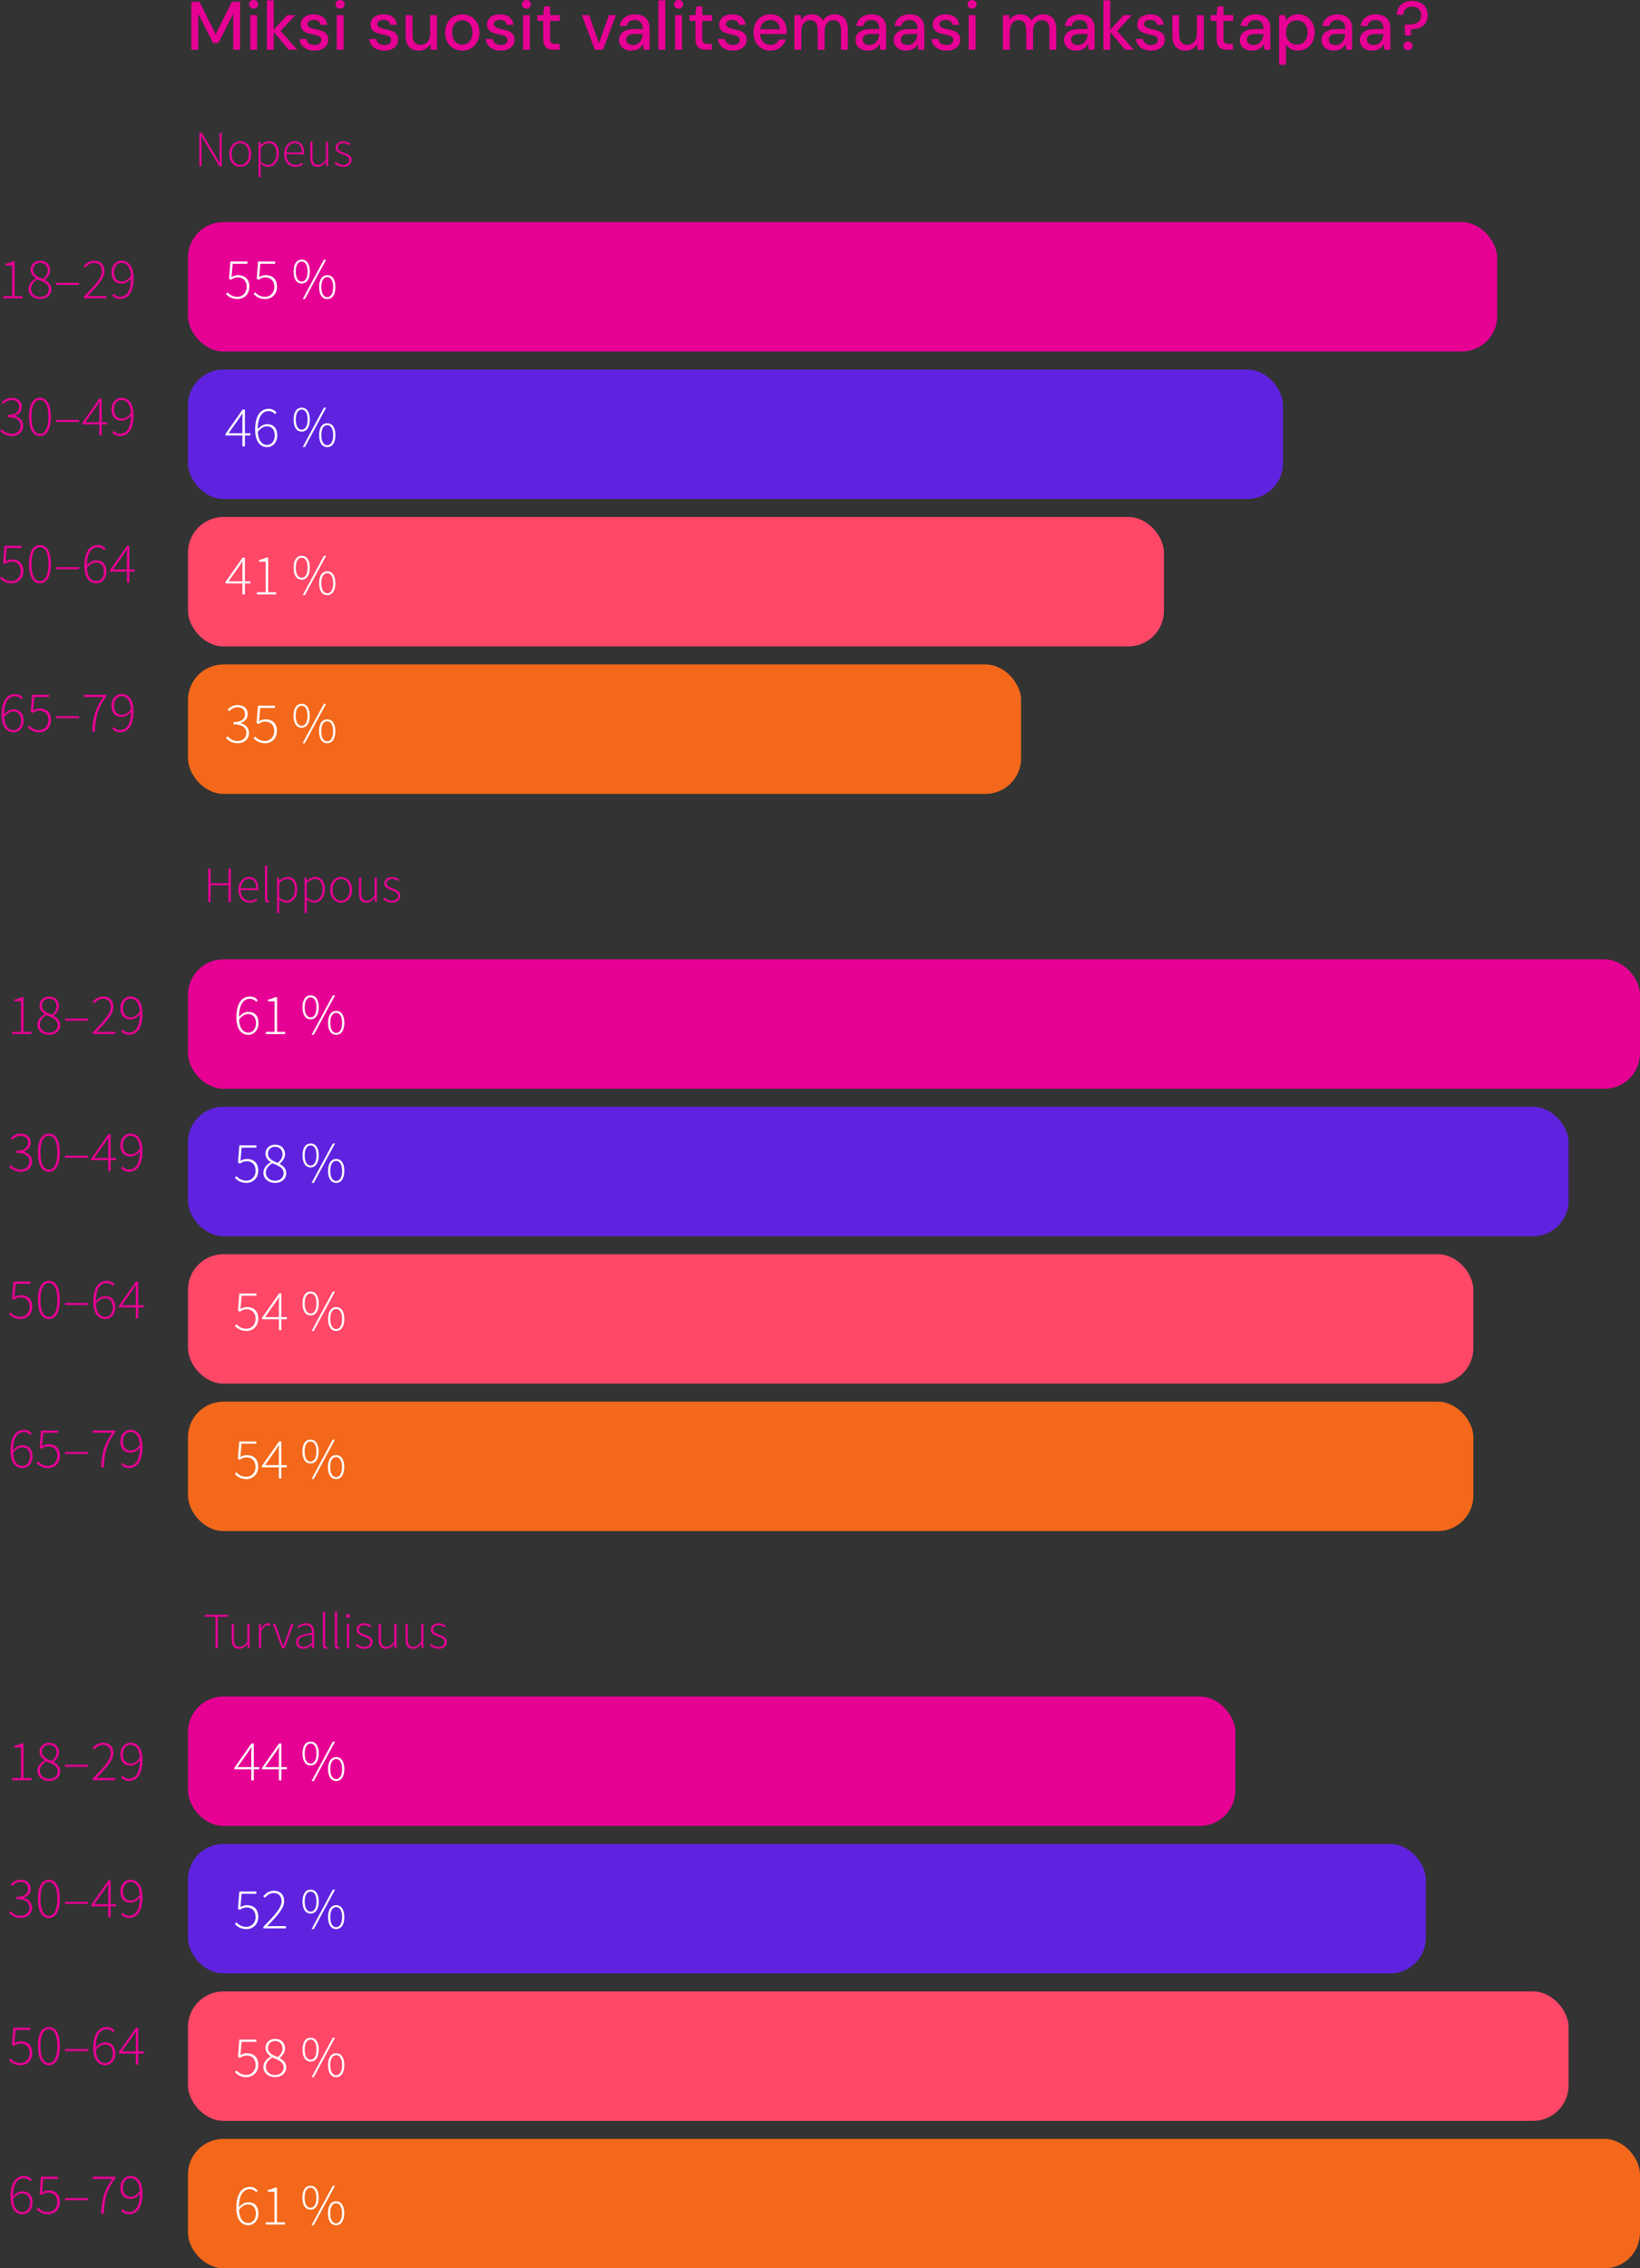 <?xml version="1.0" encoding="UTF-8"?>
<svg id="Layer_2" data-name="Layer 2" xmlns="http://www.w3.org/2000/svg" width="597.39" height="825.95" viewBox="0 0 597.39 825.95">
  <rect x="0" y="0" width="597.39" height="825.95" fill="#333333" stroke="none"/>
  <defs>
    <style>
      .cls-1 {
        fill: #ff4768;
      }

      .cls-2 {
        fill: #e60094;
      }

      .cls-3 {
        fill: #e60094;
      }

      .cls-4 {
        fill: #f3681a;
      }

      .cls-5 {
        fill: #fff;
      }

      .cls-6 {
        fill: #5f23e0;
      }
    </style>
  </defs>
  <g id="Layer_1-2" data-name="Layer 1">
    <rect class="cls-4" x="68.47" y="778.82" width="528.92" height="47.13" rx="12.95" ry="12.95"/>
    <rect class="cls-1" x="68.47" y="725.13" width="502.91" height="47.13" rx="12.95" ry="12.95"/>
    <rect class="cls-6" x="68.47" y="671.44" width="450.89" height="47.13" rx="12.95" ry="12.95"/>
    <rect class="cls-3" x="68.47" y="617.75" width="381.52" height="47.13" rx="12.95" ry="12.95"/>
    <rect class="cls-4" x="68.47" y="510.38" width="468.23" height="47.13" rx="12.95" ry="12.95"/>
    <rect class="cls-1" x="68.47" y="456.69" width="468.23" height="47.13" rx="12.95" ry="12.95"/>
    <rect class="cls-6" x="68.47" y="403" width="502.91" height="47.13" rx="12.95" ry="12.95"/>
    <rect class="cls-3" x="68.47" y="349.31" width="528.92" height="47.13" rx="12.95" ry="12.95"/>
    <rect class="cls-4" x="68.47" y="241.94" width="303.48" height="47.13" rx="12.95" ry="12.95"/>
    <rect class="cls-1" x="68.47" y="188.25" width="355.51" height="47.13" rx="12.95" ry="12.95"/>
    <rect class="cls-6" x="68.47" y="134.56" width="398.86" height="47.13" rx="12.95" ry="12.95"/>
    <rect class="cls-3" x="68.47" y="80.87" width="476.9" height="47.13" rx="12.95" ry="12.95"/>
    <g>
      <g>
        <path class="cls-2" d="M72.61,48.35h.89l5.13,8.59,1.38,2.43h.07c-.05-1.2-.11-2.38-.11-3.55v-7.47h.8v12.19h-.89l-5.13-8.59-1.38-2.43h-.07c.05,1.17.11,2.28.11,3.46v7.57h-.8v-12.19Z"/>
        <path class="cls-2" d="M83.53,56.11c0-2.97,1.85-4.68,3.99-4.68s3.99,1.71,3.99,4.68-1.85,4.65-3.99,4.65-3.99-1.71-3.99-4.65ZM90.64,56.11c0-2.34-1.33-3.96-3.13-3.96s-3.13,1.62-3.13,3.96,1.34,3.92,3.13,3.92,3.13-1.59,3.13-3.92Z"/>
        <path class="cls-2" d="M94.17,51.65h.69l.09,1.12h.04c.87-.7,1.92-1.34,3.01-1.34,2.38,0,3.55,1.78,3.55,4.53,0,3.01-1.82,4.79-3.91,4.79-.84,0-1.75-.4-2.67-1.09v1.64s.01,3.25.01,3.25h-.82v-12.9ZM100.7,55.97c0-2.18-.78-3.81-2.83-3.81-.88,0-1.82.52-2.89,1.46v5.27c1,.83,1.94,1.14,2.62,1.14,1.8,0,3.1-1.66,3.1-4.07Z"/>
        <path class="cls-2" d="M103.48,56.11c0-2.9,1.88-4.68,3.87-4.68,2.1,0,3.4,1.5,3.4,4.11,0,.22,0,.44-.05.67h-6.39c.03,2.24,1.34,3.84,3.34,3.84.96,0,1.72-.32,2.39-.79l.34.62c-.7.44-1.5.87-2.8.87-2.27,0-4.11-1.74-4.11-4.65ZM109.98,55.53c0-2.27-1.03-3.4-2.62-3.4-1.5,0-2.86,1.27-3.04,3.4h5.67Z"/>
        <path class="cls-2" d="M113.02,57.35v-5.7h.82v5.59c0,1.88.6,2.78,2.02,2.78,1.06,0,1.82-.56,2.86-1.81v-6.55h.82v8.88h-.69l-.09-1.49h-.04c-.87,1.02-1.79,1.71-3.01,1.71-1.83,0-2.69-1.11-2.69-3.41Z"/>
        <path class="cls-2" d="M121.83,59.53l.47-.6c.75.63,1.56,1.12,2.82,1.12,1.4,0,2.12-.82,2.12-1.75,0-1.11-1.15-1.6-2.17-1.97-1.34-.47-2.83-1.02-2.83-2.54,0-1.28,1.01-2.36,2.86-2.36.95,0,1.89.39,2.54.92l-.44.59c-.6-.45-1.23-.81-2.12-.81-1.38,0-2.01.8-2.01,1.62,0,1.01,1.05,1.4,2.1,1.8,1.38.52,2.9.98,2.9,2.71,0,1.34-1.07,2.5-2.99,2.5-1.32,0-2.46-.55-3.25-1.23Z"/>
      </g>
      <g>
        <path class="cls-2" d="M1.23,107.81h3.16v-11.13H1.98v-.64c1.1-.18,1.95-.48,2.58-.85h.76v12.62h2.92v.82H1.23v-.82Z"/>
        <path class="cls-2" d="M10.37,105.18c0-1.82,1.42-3.12,2.68-3.79v-.08c-.97-.65-1.92-1.65-1.92-3.08,0-1.94,1.55-3.29,3.51-3.29,2.29,0,3.63,1.5,3.63,3.51,0,1.48-1.13,2.79-1.91,3.42v.08c1.15.71,2.35,1.61,2.35,3.42,0,1.95-1.63,3.51-4.08,3.51s-4.26-1.58-4.26-3.69ZM17.77,105.35c0-2.06-2.02-2.78-4.11-3.61-1.36.8-2.38,1.93-2.38,3.4,0,1.66,1.4,2.96,3.35,2.96s3.13-1.21,3.13-2.75ZM17.37,98.47c0-1.49-1-2.76-2.74-2.76-1.5,0-2.58,1.06-2.58,2.51,0,1.9,1.81,2.67,3.56,3.36,1.13-.92,1.76-1.96,1.76-3.12Z"/>
        <path class="cls-2" d="M20.43,102.99h8.39v.76h-8.39v-.76Z"/>
        <path class="cls-2" d="M30.5,108.04c4.4-4.49,6.61-6.98,6.61-9.32,0-1.67-.9-2.98-2.92-2.98-1.22,0-2.31.74-3.13,1.75l-.61-.57c1.01-1.13,2.19-1.99,3.83-1.99,2.39,0,3.79,1.5,3.79,3.76,0,2.67-2.43,5.23-6.17,9.18.75-.05,1.53-.09,2.27-.09h4.57v.83h-8.23v-.58Z"/>
        <path class="cls-2" d="M40.87,107.57l.57-.63c.59.73,1.41,1.11,2.28,1.11,2.15,0,3.99-1.73,3.99-6.78,0-3.28-1.09-5.54-3.47-5.54-1.55,0-2.71,1.48-2.71,3.4s.87,3.37,2.91,3.37c.97,0,2.25-.6,3.35-2.17l.02.98c-.93,1.19-2.19,1.97-3.48,1.97-2.34,0-3.73-1.45-3.73-4.16,0-2.44,1.68-4.2,3.68-4.2,2.68,0,4.38,2.26,4.38,6.34,0,5.63-2.34,7.6-4.94,7.6-1.25,0-2.16-.53-2.84-1.3Z"/>
      </g>
      <g>
        <path class="cls-2" d="M.07,156.89l.54-.64c.8.87,1.88,1.71,3.71,1.71s3.14-1.18,3.14-2.96-1.34-3.11-4.68-3.11v-.82c3.1,0,4.19-1.31,4.19-2.91,0-1.52-1.07-2.5-2.71-2.5-1.22,0-2.31.64-3.07,1.47l-.56-.63c.92-.9,2.08-1.65,3.65-1.65,2.07,0,3.66,1.19,3.66,3.25,0,1.75-1.09,2.82-2.56,3.31v.08c1.66.35,3.06,1.59,3.06,3.5,0,2.33-1.79,3.79-4.11,3.79-2.14,0-3.4-.98-4.26-1.89Z"/>
        <path class="cls-2" d="M10.54,151.76c0-4.46,1.45-6.92,4.01-6.92s4.01,2.46,4.01,6.92-1.45,7.01-4.01,7.01-4.01-2.55-4.01-7.01ZM17.62,151.76c0-4.1-1.21-6.12-3.07-6.12s-3.07,2.02-3.07,6.12,1.21,6.21,3.07,6.21,3.07-2.11,3.07-6.21Z"/>
        <path class="cls-2" d="M20.43,152.89h8.39v.76h-8.39v-.76Z"/>
        <path class="cls-2" d="M36.13,148.8c0-.62.05-1.7.09-2.32h-.08c-.34.57-.71,1.07-1.09,1.68l-3.94,5.56h7.93v.8h-9.06v-.55l6.24-8.88h.83v13.43h-.9v-9.72Z"/>
        <path class="cls-2" d="M40.87,157.48l.57-.63c.59.73,1.41,1.11,2.28,1.11,2.15,0,3.99-1.73,3.99-6.78,0-3.28-1.09-5.54-3.47-5.54-1.55,0-2.71,1.48-2.71,3.4s.87,3.37,2.91,3.37c.97,0,2.25-.6,3.35-2.17l.02.98c-.93,1.19-2.19,1.97-3.48,1.97-2.34,0-3.73-1.45-3.73-4.16,0-2.44,1.68-4.2,3.68-4.2,2.68,0,4.38,2.26,4.38,6.34,0,5.63-2.34,7.6-4.94,7.6-1.25,0-2.16-.53-2.84-1.3Z"/>
      </g>
      <g>
        <path class="cls-2" d="M0,210.58l.54-.64c.8.83,1.84,1.64,3.67,1.64s3.34-1.45,3.34-3.61-1.29-3.46-3.28-3.46c-1.02,0-1.69.35-2.49.89l-.65-.4.49-6.28h6.2v.83H2.45l-.43,4.84c.69-.41,1.41-.7,2.4-.7,2.27,0,4.1,1.3,4.1,4.23s-2.12,4.48-4.29,4.48-3.36-.95-4.23-1.82Z"/>
        <path class="cls-2" d="M10.54,205.38c0-4.46,1.45-6.92,4.01-6.92s4.01,2.46,4.01,6.92-1.45,7.01-4.01,7.01-4.01-2.55-4.01-7.01ZM17.62,205.38c0-4.1-1.21-6.12-3.07-6.12s-3.07,2.02-3.07,6.12,1.21,6.21,3.07,6.21,3.07-2.11,3.07-6.21Z"/>
        <path class="cls-2" d="M20.43,206.5h8.39v.76h-8.39v-.76Z"/>
        <path class="cls-2" d="M30.73,206.05c0-5.63,2.35-7.6,4.94-7.6,1.25,0,2.14.53,2.84,1.3l-.57.63c-.59-.73-1.41-1.11-2.28-1.11-2.15,0-3.99,1.73-3.99,6.78,0,3.28,1.09,5.54,3.47,5.54,1.55,0,2.71-1.48,2.71-3.4s-.87-3.37-2.91-3.37c-.97,0-2.25.6-3.35,2.17l-.02-.98c.93-1.19,2.19-1.97,3.48-1.97,2.35,0,3.73,1.45,3.73,4.16,0,2.44-1.69,4.2-3.68,4.2-2.68,0-4.38-2.26-4.38-6.34Z"/>
        <path class="cls-2" d="M46.2,202.42c0-.62.05-1.7.09-2.32h-.08c-.34.57-.71,1.07-1.09,1.68l-3.94,5.56h7.93v.8h-9.06v-.55l6.24-8.88h.83v13.43h-.9v-9.72Z"/>
      </g>
      <g>
        <path class="cls-2" d="M.56,260.31c0-5.63,2.34-7.6,4.94-7.6,1.25,0,2.14.53,2.84,1.3l-.57.63c-.59-.73-1.41-1.11-2.28-1.11-2.14,0-3.99,1.73-3.99,6.78,0,3.28,1.09,5.54,3.48,5.54,1.55,0,2.71-1.48,2.71-3.4s-.87-3.37-2.91-3.37c-.97,0-2.25.6-3.35,2.17l-.02-.98c.93-1.19,2.19-1.97,3.48-1.97,2.34,0,3.73,1.45,3.73,4.16,0,2.44-1.69,4.2-3.68,4.2-2.68,0-4.38-2.26-4.38-6.34Z"/>
        <path class="cls-2" d="M10.06,264.84l.54-.64c.8.83,1.84,1.64,3.67,1.64s3.34-1.45,3.34-3.61-1.29-3.46-3.28-3.46c-1.02,0-1.69.35-2.49.89l-.65-.4.49-6.28h6.2v.83h-5.36l-.43,4.84c.69-.41,1.41-.7,2.4-.7,2.27,0,4.1,1.3,4.1,4.23s-2.12,4.48-4.29,4.48-3.36-.95-4.23-1.82Z"/>
        <path class="cls-2" d="M20.43,260.76h8.39v.76h-8.39v-.76Z"/>
        <path class="cls-2" d="M37.63,253.8h-7.08v-.83h8.25v.56c-3.22,4.25-4.01,7.63-4.22,12.87h-1c.21-5.41,1.34-8.82,4.05-12.6Z"/>
        <path class="cls-2" d="M40.87,265.35l.57-.63c.59.73,1.41,1.11,2.28,1.11,2.15,0,3.99-1.73,3.99-6.78,0-3.28-1.09-5.54-3.47-5.54-1.55,0-2.71,1.48-2.71,3.4s.87,3.37,2.91,3.37c.97,0,2.25-.6,3.35-2.17l.02.98c-.93,1.19-2.19,1.97-3.48,1.97-2.34,0-3.73-1.45-3.73-4.16,0-2.44,1.68-4.2,3.68-4.2,2.68,0,4.38,2.26,4.38,6.34,0,5.63-2.34,7.6-4.94,7.6-1.25,0-2.16-.53-2.84-1.3Z"/>
      </g>
      <g>
        <path class="cls-5" d="M82.31,107.07l.54-.64c.8.83,1.84,1.64,3.67,1.64s3.34-1.45,3.34-3.61-1.29-3.46-3.28-3.46c-1.02,0-1.69.35-2.49.89l-.65-.4.49-6.28h6.2v.83h-5.36l-.43,4.84c.69-.41,1.41-.7,2.39-.7,2.27,0,4.1,1.3,4.1,4.23s-2.12,4.48-4.29,4.48-3.36-.95-4.23-1.82Z"/>
        <path class="cls-5" d="M92.38,107.07l.54-.64c.8.83,1.84,1.64,3.67,1.64s3.34-1.45,3.34-3.61-1.29-3.46-3.28-3.46c-1.02,0-1.69.35-2.49.89l-.65-.4.49-6.28h6.2v.83h-5.36l-.43,4.84c.69-.41,1.41-.7,2.4-.7,2.27,0,4.1,1.3,4.1,4.23s-2.12,4.48-4.29,4.48-3.36-.95-4.23-1.82Z"/>
        <path class="cls-5" d="M106.94,98.87c0-2.77,1.13-4.33,2.96-4.33s2.96,1.56,2.96,4.33-1.13,4.37-2.96,4.37-2.96-1.56-2.96-4.37ZM112.05,98.87c0-2.34-.84-3.64-2.15-3.64s-2.15,1.3-2.15,3.64.85,3.68,2.15,3.68,2.15-1.34,2.15-3.68ZM117.98,94.54h.81l-7.73,14.35h-.81l7.73-14.35ZM116.25,104.52c0-2.77,1.13-4.33,2.96-4.33s2.96,1.56,2.96,4.33-1.13,4.37-2.96,4.37-2.96-1.56-2.96-4.37ZM121.36,104.52c0-2.34-.84-3.64-2.15-3.64s-2.15,1.3-2.15,3.64.84,3.68,2.15,3.68,2.15-1.34,2.15-3.68Z"/>
      </g>
      <g>
        <path class="cls-5" d="M88.29,152.83c0-.62.05-1.7.09-2.32h-.08c-.34.57-.71,1.07-1.09,1.68l-3.94,5.56h7.93v.8h-9.06v-.55l6.24-8.88h.83v13.43h-.9v-9.72Z"/>
        <path class="cls-5" d="M92.94,156.46c0-5.63,2.34-7.6,4.94-7.6,1.25,0,2.14.53,2.84,1.3l-.57.63c-.59-.73-1.41-1.11-2.28-1.11-2.14,0-3.99,1.73-3.99,6.78,0,3.28,1.09,5.54,3.48,5.54,1.55,0,2.71-1.48,2.71-3.4s-.87-3.37-2.91-3.37c-.97,0-2.25.6-3.35,2.17l-.02-.98c.93-1.19,2.19-1.97,3.48-1.97,2.34,0,3.73,1.45,3.73,4.16,0,2.44-1.68,4.2-3.68,4.2-2.68,0-4.38-2.26-4.38-6.34Z"/>
        <path class="cls-5" d="M106.94,152.78c0-2.77,1.13-4.33,2.96-4.33s2.96,1.56,2.96,4.33-1.13,4.37-2.96,4.37-2.96-1.56-2.96-4.37ZM112.05,152.78c0-2.34-.84-3.64-2.15-3.64s-2.15,1.3-2.15,3.64.85,3.68,2.15,3.68,2.15-1.34,2.15-3.68ZM117.98,148.45h.81l-7.73,14.35h-.81l7.73-14.35ZM116.25,158.44c0-2.77,1.13-4.33,2.96-4.33s2.96,1.56,2.96,4.33-1.13,4.37-2.96,4.37-2.96-1.56-2.96-4.37ZM121.36,158.44c0-2.34-.84-3.64-2.15-3.64s-2.15,1.3-2.15,3.64.84,3.68,2.15,3.68,2.15-1.34,2.15-3.68Z"/>
      </g>
      <g>
        <path class="cls-5" d="M88.29,206.74c0-.62.05-1.7.09-2.32h-.08c-.34.57-.71,1.07-1.09,1.68l-3.94,5.56h7.93v.8h-9.06v-.55l6.24-8.88h.83v13.43h-.9v-9.72Z"/>
        <path class="cls-5" d="M93.6,215.65h3.16v-11.13h-2.41v-.64c1.1-.18,1.95-.48,2.58-.85h.76v12.62h2.92v.82h-7.01v-.82Z"/>
        <path class="cls-5" d="M106.94,206.7c0-2.77,1.13-4.33,2.96-4.33s2.96,1.56,2.96,4.33-1.13,4.37-2.96,4.37-2.96-1.56-2.96-4.37ZM112.05,206.7c0-2.34-.84-3.64-2.15-3.64s-2.15,1.3-2.15,3.64.85,3.68,2.15,3.68,2.15-1.34,2.15-3.68ZM117.98,202.37h.81l-7.73,14.35h-.81l7.73-14.35ZM116.25,212.35c0-2.77,1.13-4.33,2.96-4.33s2.96,1.56,2.96,4.33-1.13,4.37-2.96,4.37-2.96-1.56-2.96-4.37ZM121.36,212.35c0-2.34-.84-3.64-2.15-3.64s-2.15,1.3-2.15,3.64.84,3.68,2.15,3.68,2.15-1.34,2.15-3.68Z"/>
      </g>
      <g>
        <path class="cls-5" d="M82.35,268.75l.54-.64c.8.87,1.88,1.71,3.71,1.71s3.14-1.18,3.14-2.96-1.34-3.11-4.68-3.11v-.82c3.1,0,4.19-1.31,4.19-2.91,0-1.52-1.07-2.5-2.71-2.5-1.22,0-2.31.64-3.07,1.47l-.56-.63c.92-.9,2.08-1.65,3.65-1.65,2.07,0,3.66,1.19,3.66,3.25,0,1.75-1.09,2.82-2.56,3.31v.08c1.66.35,3.05,1.59,3.05,3.5,0,2.33-1.79,3.79-4.11,3.79-2.14,0-3.4-.98-4.26-1.89Z"/>
        <path class="cls-5" d="M92.34,268.82l.54-.64c.8.83,1.84,1.64,3.67,1.64s3.34-1.45,3.34-3.61-1.29-3.46-3.28-3.46c-1.02,0-1.69.35-2.49.89l-.65-.4.49-6.28h6.2v.83h-5.36l-.43,4.84c.69-.41,1.41-.7,2.4-.7,2.27,0,4.1,1.3,4.1,4.23s-2.12,4.48-4.29,4.48-3.36-.95-4.23-1.82Z"/>
        <path class="cls-5" d="M106.91,260.61c0-2.77,1.13-4.33,2.96-4.33s2.96,1.56,2.96,4.33-1.13,4.37-2.96,4.37-2.96-1.56-2.96-4.37ZM112.02,260.61c0-2.34-.84-3.64-2.15-3.64s-2.15,1.3-2.15,3.64.85,3.68,2.15,3.68,2.15-1.34,2.15-3.68ZM117.95,256.29h.81l-7.73,14.35h-.81l7.73-14.35ZM116.22,266.27c0-2.77,1.13-4.33,2.96-4.33s2.96,1.56,2.96,4.33-1.13,4.37-2.96,4.37-2.96-1.56-2.96-4.37ZM121.33,266.27c0-2.34-.84-3.64-2.15-3.64s-2.15,1.3-2.15,3.64.84,3.68,2.15,3.68,2.15-1.34,2.15-3.68Z"/>
      </g>
      <g>
        <path class="cls-2" d="M75.85,316.26h.85v5.34h6.52v-5.34h.85v12.19h-.85v-6.1h-6.52v6.1h-.85v-12.19Z"/>
        <path class="cls-2" d="M86.83,324.02c0-2.9,1.88-4.68,3.87-4.68,2.1,0,3.4,1.5,3.4,4.11,0,.22,0,.44-.05.67h-6.39c.03,2.24,1.34,3.84,3.34,3.84.96,0,1.72-.32,2.39-.79l.34.62c-.7.44-1.5.87-2.8.87-2.27,0-4.11-1.74-4.11-4.65ZM93.33,323.45c0-2.27-1.03-3.4-2.62-3.4-1.5,0-2.86,1.27-3.04,3.4h5.67Z"/>
        <path class="cls-2" d="M96.5,327.26v-12.11h.82v12.22c0,.4.16.58.38.58.08,0,.15,0,.33-.04l.14.67c-.17.05-.32.09-.59.09-.71,0-1.08-.44-1.08-1.41Z"/>
        <path class="cls-2" d="M100.89,319.57h.69l.09,1.12h.04c.87-.7,1.92-1.34,3.01-1.34,2.38,0,3.55,1.78,3.55,4.53,0,3.01-1.82,4.79-3.91,4.79-.84,0-1.75-.4-2.67-1.09v1.64s.01,3.25.01,3.25h-.82v-12.9ZM107.42,323.88c0-2.18-.78-3.81-2.83-3.81-.88,0-1.82.52-2.89,1.46v5.27c1,.83,1.94,1.14,2.62,1.14,1.8,0,3.1-1.66,3.1-4.07Z"/>
        <path class="cls-2" d="M110.95,319.57h.69l.09,1.12h.04c.87-.7,1.92-1.34,3.01-1.34,2.38,0,3.55,1.78,3.55,4.53,0,3.01-1.82,4.79-3.91,4.79-.84,0-1.75-.4-2.67-1.09v1.64s.01,3.25.01,3.25h-.82v-12.9ZM117.48,323.88c0-2.18-.78-3.81-2.83-3.81-.88,0-1.82.52-2.89,1.46v5.27c1,.83,1.94,1.14,2.62,1.14,1.8,0,3.1-1.66,3.1-4.07Z"/>
        <path class="cls-2" d="M120.26,324.02c0-2.97,1.85-4.68,3.99-4.68s3.99,1.71,3.99,4.68-1.85,4.65-3.99,4.65-3.99-1.71-3.99-4.65ZM127.38,324.02c0-2.34-1.33-3.96-3.13-3.96s-3.13,1.62-3.13,3.96,1.33,3.92,3.13,3.92,3.13-1.59,3.13-3.92Z"/>
        <path class="cls-2" d="M130.76,325.26v-5.7h.82v5.59c0,1.88.6,2.78,2.02,2.78,1.06,0,1.82-.56,2.86-1.81v-6.55h.82v8.88h-.69l-.09-1.49h-.04c-.87,1.02-1.79,1.71-3.01,1.71-1.83,0-2.69-1.11-2.69-3.41Z"/>
        <path class="cls-2" d="M139.58,327.44l.47-.6c.75.63,1.56,1.12,2.82,1.12,1.4,0,2.12-.82,2.12-1.75,0-1.11-1.15-1.6-2.17-1.97-1.34-.47-2.83-1.02-2.83-2.54,0-1.28,1.01-2.36,2.86-2.36.95,0,1.89.39,2.54.92l-.44.59c-.6-.45-1.23-.81-2.12-.81-1.38,0-2.01.8-2.01,1.62,0,1.01,1.05,1.4,2.1,1.8,1.38.52,2.9.98,2.9,2.71,0,1.34-1.07,2.5-2.99,2.5-1.32,0-2.46-.55-3.25-1.23Z"/>
      </g>
      <g>
        <path class="cls-2" d="M4.47,375.72h3.16v-11.13h-2.41v-.64c1.1-.18,1.95-.48,2.58-.85h.76v12.62h2.92v.82h-7.01v-.82Z"/>
        <path class="cls-2" d="M13.61,373.1c0-1.82,1.42-3.12,2.68-3.79v-.08c-.97-.65-1.92-1.65-1.92-3.08,0-1.94,1.55-3.29,3.51-3.29,2.29,0,3.63,1.5,3.63,3.51,0,1.48-1.13,2.79-1.91,3.42v.08c1.15.71,2.35,1.61,2.35,3.42,0,1.95-1.63,3.51-4.08,3.51s-4.26-1.58-4.26-3.69ZM21.01,373.27c0-2.06-2.02-2.78-4.11-3.61-1.36.8-2.38,1.93-2.38,3.4,0,1.66,1.4,2.96,3.35,2.96s3.13-1.21,3.13-2.75ZM20.62,366.39c0-1.49-1-2.76-2.74-2.76-1.5,0-2.58,1.06-2.58,2.51,0,1.9,1.81,2.67,3.56,3.36,1.13-.92,1.76-1.96,1.76-3.12Z"/>
        <path class="cls-2" d="M23.68,370.9h8.39v.76h-8.39v-.76Z"/>
        <path class="cls-2" d="M33.74,375.96c4.4-4.49,6.61-6.98,6.61-9.32,0-1.67-.9-2.98-2.92-2.98-1.22,0-2.31.74-3.13,1.75l-.61-.57c1.01-1.13,2.19-1.99,3.83-1.99,2.39,0,3.79,1.5,3.79,3.76,0,2.67-2.43,5.23-6.17,9.18.75-.05,1.53-.09,2.27-.09h4.57v.83h-8.23v-.58Z"/>
        <path class="cls-2" d="M44.11,375.49l.57-.63c.59.73,1.41,1.11,2.28,1.11,2.15,0,3.99-1.73,3.99-6.78,0-3.28-1.09-5.54-3.47-5.54-1.55,0-2.71,1.48-2.71,3.4s.87,3.37,2.91,3.37c.97,0,2.25-.6,3.35-2.17l.02.98c-.93,1.19-2.19,1.97-3.48,1.97-2.34,0-3.73-1.45-3.73-4.16,0-2.44,1.68-4.2,3.68-4.2,2.68,0,4.38,2.26,4.38,6.34,0,5.63-2.34,7.6-4.94,7.6-1.25,0-2.16-.53-2.84-1.3Z"/>
      </g>
      <g>
        <path class="cls-2" d="M3.32,424.8l.54-.64c.8.87,1.88,1.71,3.71,1.71s3.14-1.18,3.14-2.96-1.34-3.11-4.68-3.11v-.82c3.1,0,4.19-1.31,4.19-2.91,0-1.52-1.07-2.5-2.71-2.5-1.22,0-2.31.64-3.07,1.47l-.56-.63c.92-.9,2.08-1.65,3.65-1.65,2.07,0,3.66,1.19,3.66,3.25,0,1.75-1.09,2.82-2.56,3.31v.08c1.66.35,3.06,1.59,3.06,3.5,0,2.33-1.79,3.79-4.11,3.79-2.14,0-3.4-.98-4.26-1.89Z"/>
        <path class="cls-2" d="M13.79,419.68c0-4.46,1.45-6.92,4.01-6.92s4.01,2.46,4.01,6.92-1.45,7.01-4.01,7.01-4.01-2.55-4.01-7.01ZM20.87,419.68c0-4.1-1.21-6.12-3.07-6.12s-3.07,2.02-3.07,6.12,1.21,6.21,3.07,6.21,3.07-2.11,3.07-6.21Z"/>
        <path class="cls-2" d="M23.68,420.8h8.39v.76h-8.39v-.76Z"/>
        <path class="cls-2" d="M39.38,416.72c0-.62.05-1.7.09-2.32h-.08c-.34.57-.71,1.07-1.09,1.68l-3.94,5.56h7.93v.8h-9.06v-.55l6.24-8.88h.83v13.43h-.9v-9.72Z"/>
        <path class="cls-2" d="M44.11,425.39l.57-.63c.59.73,1.41,1.11,2.28,1.11,2.15,0,3.99-1.73,3.99-6.78,0-3.28-1.09-5.54-3.47-5.54-1.55,0-2.71,1.48-2.71,3.4s.87,3.37,2.91,3.37c.97,0,2.25-.6,3.35-2.17l.02.98c-.93,1.19-2.19,1.97-3.48,1.97-2.34,0-3.73-1.45-3.73-4.16,0-2.44,1.68-4.2,3.68-4.2,2.68,0,4.38,2.26,4.38,6.34,0,5.63-2.34,7.6-4.94,7.6-1.25,0-2.16-.53-2.84-1.3Z"/>
      </g>
      <g>
        <path class="cls-2" d="M3.24,478.49l.54-.64c.8.83,1.84,1.64,3.67,1.64s3.34-1.45,3.34-3.61-1.29-3.46-3.28-3.46c-1.02,0-1.69.35-2.49.89l-.65-.4.49-6.28h6.2v.83h-5.36l-.43,4.84c.69-.41,1.41-.7,2.4-.7,2.27,0,4.1,1.3,4.1,4.23s-2.12,4.48-4.29,4.48-3.36-.95-4.23-1.82Z"/>
        <path class="cls-2" d="M13.79,473.29c0-4.46,1.45-6.92,4.01-6.92s4.01,2.46,4.01,6.92-1.45,7.01-4.01,7.01-4.01-2.55-4.01-7.01ZM20.87,473.29c0-4.1-1.21-6.12-3.07-6.12s-3.07,2.02-3.07,6.12,1.21,6.21,3.07,6.21,3.07-2.11,3.07-6.21Z"/>
        <path class="cls-2" d="M23.68,474.42h8.39v.76h-8.39v-.76Z"/>
        <path class="cls-2" d="M33.97,473.97c0-5.63,2.35-7.6,4.94-7.6,1.25,0,2.14.53,2.84,1.3l-.57.63c-.59-.73-1.41-1.11-2.28-1.11-2.15,0-3.99,1.73-3.99,6.78,0,3.28,1.09,5.54,3.47,5.54,1.55,0,2.71-1.48,2.71-3.4s-.87-3.37-2.91-3.37c-.97,0-2.25.6-3.35,2.17l-.02-.98c.93-1.19,2.19-1.97,3.48-1.97,2.35,0,3.73,1.45,3.73,4.16,0,2.44-1.69,4.2-3.68,4.2-2.68,0-4.38-2.26-4.38-6.34Z"/>
        <path class="cls-2" d="M49.44,470.33c0-.62.05-1.7.09-2.32h-.08c-.34.57-.71,1.07-1.09,1.68l-3.94,5.56h7.93v.8h-9.06v-.55l6.24-8.88h.83v13.43h-.9v-9.72Z"/>
      </g>
      <g>
        <path class="cls-2" d="M3.81,528.23c0-5.63,2.34-7.6,4.94-7.6,1.25,0,2.14.53,2.84,1.3l-.57.63c-.59-.73-1.41-1.11-2.28-1.11-2.14,0-3.99,1.73-3.99,6.78,0,3.28,1.09,5.54,3.48,5.54,1.55,0,2.71-1.48,2.71-3.4s-.87-3.37-2.91-3.37c-.97,0-2.25.6-3.35,2.17l-.02-.98c.93-1.19,2.19-1.97,3.48-1.97,2.34,0,3.73,1.45,3.73,4.16,0,2.44-1.69,4.2-3.68,4.2-2.68,0-4.38-2.26-4.38-6.34Z"/>
        <path class="cls-2" d="M13.31,532.75l.54-.64c.8.83,1.84,1.64,3.67,1.64s3.34-1.45,3.34-3.61-1.29-3.46-3.28-3.46c-1.02,0-1.69.35-2.49.89l-.65-.4.49-6.28h6.2v.83h-5.36l-.43,4.84c.69-.41,1.41-.7,2.4-.7,2.27,0,4.1,1.3,4.1,4.23s-2.12,4.48-4.29,4.48-3.36-.95-4.23-1.82Z"/>
        <path class="cls-2" d="M23.68,528.67h8.39v.76h-8.39v-.76Z"/>
        <path class="cls-2" d="M40.87,521.71h-7.08v-.83h8.25v.56c-3.22,4.25-4.01,7.63-4.22,12.87h-1c.21-5.41,1.34-8.82,4.05-12.6Z"/>
        <path class="cls-2" d="M44.11,533.26l.57-.63c.59.73,1.41,1.11,2.28,1.11,2.15,0,3.99-1.73,3.99-6.78,0-3.28-1.09-5.54-3.47-5.54-1.55,0-2.71,1.48-2.71,3.4s.87,3.37,2.91,3.37c.97,0,2.25-.6,3.35-2.17l.02.98c-.93,1.19-2.19,1.97-3.48,1.97-2.34,0-3.73-1.45-3.73-4.16,0-2.44,1.68-4.2,3.68-4.2,2.68,0,4.38,2.26,4.38,6.34,0,5.63-2.34,7.6-4.94,7.6-1.25,0-2.16-.53-2.84-1.3Z"/>
      </g>
      <g>
        <path class="cls-5" d="M86.12,370.46c0-5.63,2.35-7.6,4.94-7.6,1.25,0,2.14.53,2.84,1.3l-.57.63c-.59-.73-1.41-1.11-2.28-1.11-2.15,0-3.99,1.73-3.99,6.78,0,3.28,1.09,5.54,3.47,5.54,1.55,0,2.71-1.48,2.71-3.4s-.87-3.37-2.91-3.37c-.97,0-2.25.6-3.35,2.17l-.02-.98c.93-1.19,2.19-1.97,3.48-1.97,2.35,0,3.73,1.45,3.73,4.16,0,2.44-1.69,4.2-3.68,4.2-2.68,0-4.38-2.26-4.38-6.34Z"/>
        <path class="cls-5" d="M96.85,375.73h3.16v-11.13h-2.41v-.64c1.1-.18,1.95-.48,2.58-.85h.76v12.62h2.92v.82h-7.01v-.82Z"/>
        <path class="cls-5" d="M110.19,366.78c0-2.77,1.13-4.33,2.96-4.33s2.96,1.56,2.96,4.33-1.13,4.37-2.96,4.37-2.96-1.56-2.96-4.37ZM115.29,366.78c0-2.34-.84-3.64-2.15-3.64s-2.15,1.3-2.15,3.64.85,3.68,2.15,3.68,2.15-1.34,2.15-3.68ZM121.23,362.45h.81l-7.73,14.35h-.81l7.73-14.35ZM119.5,372.43c0-2.77,1.13-4.33,2.96-4.33s2.96,1.56,2.96,4.33-1.13,4.37-2.96,4.37-2.96-1.56-2.96-4.37ZM124.61,372.43c0-2.34-.84-3.64-2.15-3.64s-2.15,1.3-2.15,3.64.84,3.68,2.15,3.68,2.15-1.34,2.15-3.68Z"/>
      </g>
      <g>
        <path class="cls-5" d="M85.56,428.9l.54-.64c.8.83,1.84,1.64,3.67,1.64s3.34-1.45,3.34-3.61-1.29-3.46-3.28-3.46c-1.02,0-1.69.35-2.49.89l-.65-.4.49-6.28h6.2v.83h-5.36l-.43,4.84c.69-.41,1.41-.7,2.39-.7,2.27,0,4.1,1.3,4.1,4.23s-2.12,4.48-4.29,4.48-3.36-.95-4.23-1.82Z"/>
        <path class="cls-5" d="M95.93,427.03c0-1.82,1.42-3.12,2.68-3.79v-.08c-.97-.65-1.92-1.65-1.92-3.08,0-1.94,1.55-3.29,3.51-3.29,2.29,0,3.63,1.5,3.63,3.51,0,1.48-1.13,2.79-1.91,3.42v.08c1.15.71,2.35,1.61,2.35,3.42,0,1.95-1.63,3.51-4.08,3.51s-4.26-1.58-4.26-3.69ZM103.32,427.19c0-2.06-2.02-2.78-4.11-3.61-1.36.8-2.38,1.93-2.38,3.4,0,1.66,1.41,2.96,3.35,2.96s3.13-1.21,3.13-2.75ZM102.93,420.32c0-1.49-1-2.76-2.74-2.76-1.5,0-2.58,1.06-2.58,2.51,0,1.9,1.81,2.67,3.56,3.36,1.13-.92,1.76-1.96,1.76-3.12Z"/>
        <path class="cls-5" d="M110.19,420.7c0-2.77,1.13-4.33,2.96-4.33s2.96,1.56,2.96,4.33-1.13,4.37-2.96,4.37-2.96-1.56-2.96-4.37ZM115.29,420.7c0-2.34-.84-3.64-2.15-3.64s-2.15,1.3-2.15,3.64.85,3.68,2.15,3.68,2.15-1.34,2.15-3.68ZM121.23,416.37h.81l-7.73,14.35h-.81l7.73-14.35ZM119.5,426.35c0-2.77,1.13-4.33,2.96-4.33s2.96,1.56,2.96,4.33-1.13,4.37-2.96,4.37-2.96-1.56-2.96-4.37ZM124.61,426.35c0-2.34-.84-3.64-2.15-3.64s-2.15,1.3-2.15,3.64.84,3.68,2.15,3.68,2.15-1.34,2.15-3.68Z"/>
      </g>
      <g>
        <path class="cls-5" d="M85.56,482.82l.54-.64c.8.83,1.84,1.64,3.67,1.64s3.34-1.45,3.34-3.61-1.29-3.46-3.28-3.46c-1.02,0-1.69.35-2.49.89l-.65-.4.49-6.28h6.2v.83h-5.36l-.43,4.84c.69-.41,1.41-.7,2.39-.7,2.27,0,4.1,1.3,4.1,4.23s-2.12,4.48-4.29,4.48-3.36-.95-4.23-1.82Z"/>
        <path class="cls-5" d="M101.59,474.66c0-.62.05-1.7.09-2.32h-.08c-.34.57-.71,1.07-1.09,1.68l-3.94,5.56h7.93v.8h-9.06v-.55l6.24-8.88h.83v13.43h-.9v-9.72Z"/>
        <path class="cls-5" d="M110.19,474.61c0-2.77,1.13-4.33,2.96-4.33s2.96,1.56,2.96,4.33-1.13,4.37-2.96,4.37-2.96-1.56-2.96-4.37ZM115.29,474.61c0-2.34-.84-3.64-2.15-3.64s-2.15,1.3-2.15,3.64.85,3.68,2.15,3.68,2.15-1.34,2.15-3.68ZM121.23,470.28h.81l-7.73,14.35h-.81l7.73-14.35ZM119.5,480.27c0-2.77,1.13-4.33,2.96-4.33s2.96,1.56,2.96,4.33-1.13,4.37-2.96,4.37-2.96-1.56-2.96-4.37ZM124.61,480.27c0-2.34-.84-3.64-2.15-3.64s-2.15,1.3-2.15,3.64.84,3.68,2.15,3.68,2.15-1.34,2.15-3.68Z"/>
      </g>
      <g>
        <path class="cls-5" d="M85.53,536.74l.54-.64c.8.83,1.84,1.64,3.67,1.64s3.34-1.45,3.34-3.61-1.29-3.46-3.28-3.46c-1.02,0-1.69.35-2.49.89l-.65-.4.49-6.28h6.2v.83h-5.36l-.43,4.84c.69-.41,1.41-.7,2.39-.7,2.27,0,4.1,1.3,4.1,4.23s-2.12,4.48-4.29,4.48-3.36-.95-4.23-1.82Z"/>
        <path class="cls-5" d="M101.56,528.58c0-.62.05-1.7.09-2.32h-.08c-.34.57-.71,1.07-1.09,1.68l-3.94,5.56h7.93v.8h-9.06v-.55l6.24-8.88h.83v13.43h-.9v-9.72Z"/>
        <path class="cls-5" d="M110.15,528.53c0-2.77,1.13-4.33,2.96-4.33s2.96,1.56,2.96,4.33-1.13,4.37-2.96,4.37-2.96-1.56-2.96-4.37ZM115.26,528.53c0-2.34-.84-3.64-2.15-3.64s-2.15,1.3-2.15,3.64.85,3.68,2.15,3.68,2.15-1.34,2.15-3.68ZM121.2,524.2h.81l-7.73,14.35h-.81l7.73-14.35ZM119.46,534.18c0-2.77,1.13-4.33,2.96-4.33s2.96,1.56,2.96,4.33-1.13,4.37-2.96,4.37-2.96-1.56-2.96-4.37ZM124.57,534.18c0-2.34-.84-3.64-2.15-3.64s-2.15,1.3-2.15,3.64.84,3.68,2.15,3.68,2.15-1.34,2.15-3.68Z"/>
      </g>
      <g>
        <path class="cls-2" d="M78.48,588.7h-3.88v-.73h8.61v.73h-3.88v11.46h-.85v-11.46Z"/>
        <path class="cls-2" d="M84.4,596.97v-5.7h.82v5.59c0,1.88.6,2.78,2.02,2.78,1.06,0,1.82-.56,2.86-1.81v-6.55h.82v8.88h-.69l-.09-1.49h-.04c-.87,1.02-1.79,1.71-3.01,1.71-1.83,0-2.69-1.11-2.69-3.41Z"/>
        <path class="cls-2" d="M94.32,591.27h.69l.09,1.66h.04c.6-1.09,1.47-1.88,2.53-1.88.32,0,.59.04.88.18l-.18.74c-.3-.11-.46-.15-.8-.15-.8,0-1.75.61-2.42,2.29v6.04h-.82v-8.88Z"/>
        <path class="cls-2" d="M99.37,591.27h.88l2,5.56c.29.86.61,1.75.9,2.55h.07c.29-.8.61-1.69.9-2.55l2-5.56h.84l-3.29,8.88h-.96l-3.33-8.88Z"/>
        <path class="cls-2" d="M107.87,597.94c0-1.97,1.78-2.91,5.73-3.35.03-1.36-.35-2.83-2.09-2.83-1.2,0-2.23.59-2.83,1.04l-.38-.61c.63-.44,1.86-1.15,3.3-1.15,2.1,0,2.82,1.53,2.82,3.43v5.67h-.69l-.09-1.15h-.04c-.91.73-1.99,1.38-3.15,1.38-1.41,0-2.57-.77-2.57-2.43ZM113.6,598.23v-3.02c-3.65.42-4.89,1.27-4.89,2.68,0,1.27.86,1.76,1.88,1.76s1.91-.49,3.01-1.43Z"/>
        <path class="cls-2" d="M117.59,598.96v-12.11h.82v12.22c0,.4.16.58.38.58.08,0,.15,0,.33-.04l.14.67c-.17.05-.32.09-.59.09-.71,0-1.08-.44-1.08-1.41Z"/>
        <path class="cls-2" d="M121.97,598.96v-12.11h.82v12.22c0,.4.16.58.38.58.08,0,.15,0,.33-.04l.14.67c-.17.05-.32.09-.59.09-.71,0-1.08-.44-1.08-1.41Z"/>
        <path class="cls-2" d="M126.03,588.4c0-.46.34-.72.74-.72s.74.27.74.72c0,.43-.34.72-.74.72s-.74-.3-.74-.72ZM126.35,591.27h.82v8.88h-.82v-8.88Z"/>
        <path class="cls-2" d="M129.48,599.15l.47-.6c.75.63,1.56,1.12,2.82,1.12,1.4,0,2.12-.82,2.12-1.75,0-1.11-1.15-1.6-2.17-1.97-1.34-.47-2.83-1.02-2.83-2.54,0-1.28,1.01-2.36,2.86-2.36.95,0,1.89.39,2.54.92l-.44.59c-.6-.45-1.23-.81-2.12-.81-1.38,0-2.01.8-2.01,1.62,0,1.01,1.05,1.4,2.1,1.8,1.38.52,2.9.98,2.9,2.71,0,1.34-1.07,2.5-2.99,2.5-1.32,0-2.46-.55-3.25-1.23Z"/>
        <path class="cls-2" d="M137.93,596.97v-5.7h.82v5.59c0,1.88.6,2.78,2.02,2.78,1.06,0,1.82-.56,2.86-1.81v-6.55h.82v8.88h-.69l-.09-1.49h-.04c-.87,1.02-1.79,1.71-3.01,1.71-1.83,0-2.69-1.11-2.69-3.41Z"/>
        <path class="cls-2" d="M147.72,596.97v-5.7h.82v5.59c0,1.88.6,2.78,2.02,2.78,1.06,0,1.82-.56,2.86-1.81v-6.55h.82v8.88h-.69l-.09-1.49h-.04c-.87,1.02-1.79,1.71-3.01,1.71-1.83,0-2.69-1.11-2.69-3.41Z"/>
        <path class="cls-2" d="M156.53,599.15l.47-.6c.75.63,1.56,1.12,2.82,1.12,1.4,0,2.12-.82,2.12-1.75,0-1.11-1.15-1.6-2.17-1.97-1.34-.47-2.83-1.02-2.83-2.54,0-1.28,1.01-2.36,2.86-2.36.95,0,1.89.39,2.54.92l-.44.59c-.6-.45-1.23-.81-2.12-.81-1.38,0-2.01.8-2.01,1.62,0,1.01,1.05,1.4,2.1,1.8,1.38.52,2.9.98,2.9,2.71,0,1.34-1.07,2.5-2.99,2.5-1.32,0-2.46-.55-3.25-1.23Z"/>
      </g>
      <g>
        <path class="cls-2" d="M4.47,647.42h3.16v-11.13h-2.41v-.64c1.1-.18,1.95-.48,2.58-.85h.76v12.62h2.92v.82h-7.01v-.82Z"/>
        <path class="cls-2" d="M13.61,644.8c0-1.82,1.42-3.12,2.68-3.79v-.08c-.97-.65-1.92-1.65-1.92-3.08,0-1.94,1.55-3.29,3.51-3.29,2.29,0,3.63,1.5,3.63,3.51,0,1.48-1.13,2.79-1.91,3.42v.08c1.15.71,2.35,1.61,2.35,3.42,0,1.95-1.63,3.51-4.08,3.51s-4.26-1.58-4.26-3.69ZM21.01,644.97c0-2.06-2.02-2.78-4.11-3.61-1.36.8-2.38,1.93-2.38,3.4,0,1.66,1.4,2.96,3.35,2.96s3.13-1.21,3.13-2.75ZM20.62,638.09c0-1.49-1-2.76-2.74-2.76-1.5,0-2.58,1.06-2.58,2.51,0,1.9,1.81,2.67,3.56,3.36,1.13-.92,1.76-1.96,1.76-3.12Z"/>
        <path class="cls-2" d="M23.68,642.6h8.39v.76h-8.39v-.76Z"/>
        <path class="cls-2" d="M33.74,647.66c4.4-4.49,6.61-6.98,6.61-9.32,0-1.67-.9-2.98-2.92-2.98-1.22,0-2.31.74-3.13,1.75l-.61-.57c1.01-1.13,2.19-1.99,3.83-1.99,2.39,0,3.79,1.5,3.79,3.76,0,2.67-2.43,5.23-6.17,9.18.75-.05,1.53-.09,2.27-.09h4.57v.83h-8.23v-.58Z"/>
        <path class="cls-2" d="M44.11,647.19l.57-.63c.59.73,1.41,1.11,2.28,1.11,2.15,0,3.99-1.73,3.99-6.78,0-3.28-1.09-5.54-3.47-5.54-1.55,0-2.71,1.48-2.71,3.4s.87,3.37,2.91,3.37c.97,0,2.25-.6,3.35-2.17l.02.98c-.93,1.19-2.19,1.97-3.48,1.97-2.34,0-3.73-1.45-3.73-4.16,0-2.44,1.68-4.2,3.68-4.2,2.68,0,4.38,2.26,4.38,6.34,0,5.63-2.34,7.6-4.94,7.6-1.25,0-2.16-.53-2.84-1.3Z"/>
      </g>
      <g>
        <path class="cls-2" d="M3.32,696.5l.54-.64c.8.87,1.88,1.71,3.71,1.71s3.14-1.18,3.14-2.96-1.34-3.11-4.68-3.11v-.82c3.1,0,4.19-1.31,4.19-2.91,0-1.52-1.07-2.5-2.71-2.5-1.22,0-2.31.64-3.07,1.47l-.56-.63c.92-.9,2.08-1.65,3.65-1.65,2.07,0,3.66,1.19,3.66,3.25,0,1.75-1.09,2.82-2.56,3.31v.08c1.66.35,3.06,1.59,3.06,3.5,0,2.33-1.79,3.79-4.11,3.79-2.14,0-3.4-.98-4.26-1.89Z"/>
        <path class="cls-2" d="M13.79,691.38c0-4.46,1.45-6.92,4.01-6.92s4.01,2.46,4.01,6.92-1.45,7.01-4.01,7.01-4.01-2.55-4.01-7.01ZM20.87,691.38c0-4.1-1.21-6.12-3.07-6.12s-3.07,2.02-3.07,6.12,1.21,6.21,3.07,6.21,3.07-2.11,3.07-6.21Z"/>
        <path class="cls-2" d="M23.68,692.5h8.39v.76h-8.39v-.76Z"/>
        <path class="cls-2" d="M39.38,688.42c0-.62.05-1.7.09-2.32h-.08c-.34.57-.71,1.07-1.09,1.68l-3.94,5.56h7.93v.8h-9.06v-.55l6.24-8.88h.83v13.43h-.9v-9.72Z"/>
        <path class="cls-2" d="M44.11,697.09l.57-.63c.59.73,1.41,1.11,2.28,1.11,2.15,0,3.99-1.73,3.99-6.78,0-3.28-1.09-5.54-3.47-5.54-1.55,0-2.71,1.48-2.71,3.4s.87,3.37,2.91,3.37c.97,0,2.25-.6,3.35-2.17l.02.98c-.93,1.19-2.19,1.97-3.48,1.97-2.34,0-3.73-1.45-3.73-4.16,0-2.44,1.68-4.2,3.68-4.2,2.68,0,4.38,2.26,4.38,6.34,0,5.63-2.34,7.6-4.94,7.6-1.25,0-2.16-.53-2.84-1.3Z"/>
      </g>
      <g>
        <path class="cls-2" d="M3.24,750.19l.54-.64c.8.83,1.84,1.64,3.67,1.64s3.34-1.45,3.34-3.61-1.29-3.46-3.28-3.46c-1.02,0-1.69.35-2.49.89l-.65-.4.49-6.28h6.2v.83h-5.36l-.43,4.84c.69-.41,1.41-.7,2.4-.7,2.27,0,4.1,1.3,4.1,4.23s-2.12,4.48-4.29,4.48-3.36-.95-4.23-1.82Z"/>
        <path class="cls-2" d="M13.79,745c0-4.46,1.45-6.92,4.01-6.92s4.01,2.46,4.01,6.92-1.45,7.01-4.01,7.01-4.01-2.55-4.01-7.01ZM20.87,745c0-4.1-1.21-6.12-3.07-6.12s-3.07,2.02-3.07,6.12,1.21,6.21,3.07,6.21,3.07-2.11,3.07-6.21Z"/>
        <path class="cls-2" d="M23.68,746.12h8.39v.76h-8.39v-.76Z"/>
        <path class="cls-2" d="M33.97,745.67c0-5.63,2.35-7.6,4.94-7.6,1.25,0,2.14.53,2.84,1.3l-.57.63c-.59-.73-1.41-1.11-2.28-1.11-2.15,0-3.99,1.73-3.99,6.78,0,3.28,1.09,5.54,3.47,5.54,1.55,0,2.71-1.48,2.71-3.4s-.87-3.37-2.91-3.37c-.97,0-2.25.6-3.35,2.17l-.02-.98c.93-1.19,2.19-1.97,3.48-1.97,2.35,0,3.73,1.45,3.73,4.16,0,2.44-1.69,4.2-3.68,4.2-2.68,0-4.38-2.26-4.38-6.34Z"/>
        <path class="cls-2" d="M49.44,742.03c0-.62.05-1.7.09-2.32h-.08c-.34.57-.71,1.07-1.09,1.68l-3.94,5.56h7.93v.8h-9.06v-.55l6.24-8.88h.83v13.43h-.9v-9.72Z"/>
      </g>
      <g>
        <path class="cls-2" d="M3.81,799.93c0-5.63,2.34-7.6,4.94-7.6,1.25,0,2.14.53,2.84,1.3l-.57.63c-.59-.73-1.41-1.11-2.28-1.11-2.14,0-3.99,1.73-3.99,6.78,0,3.28,1.09,5.54,3.48,5.54,1.55,0,2.71-1.48,2.71-3.4s-.87-3.37-2.91-3.37c-.97,0-2.25.6-3.35,2.17l-.02-.98c.93-1.19,2.19-1.97,3.48-1.97,2.34,0,3.73,1.45,3.73,4.16,0,2.44-1.69,4.2-3.68,4.2-2.68,0-4.38-2.26-4.38-6.34Z"/>
        <path class="cls-2" d="M13.31,804.45l.54-.64c.8.83,1.84,1.64,3.67,1.64s3.34-1.45,3.34-3.61-1.29-3.46-3.28-3.46c-1.02,0-1.69.35-2.49.89l-.65-.4.49-6.28h6.2v.83h-5.36l-.43,4.84c.69-.41,1.41-.7,2.4-.7,2.27,0,4.1,1.3,4.1,4.23s-2.12,4.48-4.29,4.48-3.36-.95-4.23-1.82Z"/>
        <path class="cls-2" d="M23.68,800.38h8.39v.76h-8.39v-.76Z"/>
        <path class="cls-2" d="M40.87,793.41h-7.08v-.83h8.25v.56c-3.22,4.25-4.01,7.63-4.22,12.87h-1c.21-5.41,1.34-8.82,4.05-12.6Z"/>
        <path class="cls-2" d="M44.11,804.97l.57-.63c.59.73,1.41,1.11,2.28,1.11,2.15,0,3.99-1.73,3.99-6.78,0-3.28-1.09-5.54-3.47-5.54-1.55,0-2.71,1.48-2.71,3.4s.87,3.37,2.91,3.37c.97,0,2.25-.6,3.35-2.17l.02.98c-.93,1.19-2.19,1.97-3.48,1.97-2.34,0-3.73-1.45-3.73-4.16,0-2.44,1.68-4.2,3.68-4.2,2.68,0,4.38,2.26,4.38,6.34,0,5.63-2.34,7.6-4.94,7.6-1.25,0-2.16-.53-2.84-1.3Z"/>
      </g>
      <g>
        <path class="cls-5" d="M91.53,638.53c0-.62.05-1.7.09-2.32h-.08c-.34.57-.71,1.07-1.09,1.68l-3.94,5.56h7.93v.8h-9.06v-.55l6.24-8.88h.83v13.43h-.9v-9.72Z"/>
        <path class="cls-5" d="M101.59,638.53c0-.62.05-1.7.09-2.32h-.08c-.34.57-.71,1.07-1.09,1.68l-3.94,5.56h7.93v.8h-9.06v-.55l6.24-8.88h.83v13.43h-.9v-9.72Z"/>
        <path class="cls-5" d="M110.19,638.48c0-2.77,1.13-4.33,2.96-4.33s2.96,1.56,2.96,4.33-1.13,4.37-2.96,4.37-2.96-1.56-2.96-4.37ZM115.29,638.48c0-2.34-.84-3.64-2.15-3.64s-2.15,1.3-2.15,3.64.85,3.68,2.15,3.68,2.15-1.34,2.15-3.68ZM121.23,634.16h.81l-7.73,14.35h-.81l7.73-14.35ZM119.5,644.14c0-2.77,1.13-4.33,2.96-4.33s2.96,1.56,2.96,4.33-1.13,4.37-2.96,4.37-2.96-1.56-2.96-4.37ZM124.61,644.14c0-2.34-.84-3.64-2.15-3.64s-2.15,1.3-2.15,3.64.84,3.68,2.15,3.68,2.15-1.34,2.15-3.68Z"/>
      </g>
      <g>
        <path class="cls-5" d="M85.56,700.61l.54-.64c.8.83,1.84,1.64,3.67,1.64s3.34-1.45,3.34-3.61-1.29-3.46-3.28-3.46c-1.02,0-1.69.35-2.49.89l-.65-.4.49-6.28h6.2v.83h-5.36l-.43,4.84c.69-.41,1.41-.7,2.39-.7,2.27,0,4.1,1.3,4.1,4.23s-2.12,4.48-4.29,4.48-3.36-.95-4.23-1.82Z"/>
        <path class="cls-5" d="M95.95,701.59c4.4-4.49,6.61-6.98,6.61-9.32,0-1.67-.9-2.98-2.93-2.98-1.22,0-2.31.74-3.13,1.75l-.61-.57c1.01-1.13,2.19-1.99,3.83-1.99,2.39,0,3.79,1.5,3.79,3.76,0,2.67-2.43,5.23-6.17,9.18.75-.05,1.53-.09,2.26-.09h4.57v.83h-8.23v-.58Z"/>
        <path class="cls-5" d="M110.19,692.4c0-2.77,1.13-4.33,2.96-4.33s2.96,1.56,2.96,4.33-1.13,4.37-2.96,4.37-2.96-1.56-2.96-4.37ZM115.29,692.4c0-2.34-.84-3.64-2.15-3.64s-2.15,1.3-2.15,3.64.85,3.68,2.15,3.68,2.15-1.34,2.15-3.68ZM121.23,688.07h.81l-7.73,14.35h-.81l7.73-14.35ZM119.5,698.05c0-2.77,1.13-4.33,2.96-4.33s2.96,1.56,2.96,4.33-1.13,4.37-2.96,4.37-2.96-1.56-2.96-4.37ZM124.61,698.05c0-2.34-.84-3.64-2.15-3.64s-2.15,1.3-2.15,3.64.84,3.68,2.15,3.68,2.15-1.34,2.15-3.68Z"/>
      </g>
      <g>
        <path class="cls-5" d="M85.56,754.52l.54-.64c.8.83,1.84,1.64,3.67,1.64s3.34-1.45,3.34-3.61-1.29-3.46-3.28-3.46c-1.02,0-1.69.35-2.49.89l-.65-.4.49-6.28h6.2v.83h-5.36l-.43,4.84c.69-.41,1.41-.7,2.39-.7,2.27,0,4.1,1.3,4.1,4.23s-2.12,4.48-4.29,4.48-3.36-.95-4.23-1.82Z"/>
        <path class="cls-5" d="M95.93,752.64c0-1.82,1.42-3.12,2.68-3.79v-.08c-.97-.65-1.92-1.65-1.92-3.08,0-1.94,1.55-3.29,3.51-3.29,2.29,0,3.63,1.5,3.63,3.51,0,1.48-1.13,2.79-1.91,3.42v.08c1.15.71,2.35,1.61,2.35,3.41,0,1.95-1.63,3.51-4.08,3.51s-4.26-1.58-4.26-3.69ZM103.32,752.81c0-2.06-2.02-2.78-4.11-3.61-1.36.8-2.38,1.93-2.38,3.4,0,1.66,1.41,2.96,3.35,2.96s3.13-1.21,3.13-2.75ZM102.93,745.93c0-1.49-1-2.76-2.74-2.76-1.5,0-2.58,1.06-2.58,2.51,0,1.9,1.81,2.67,3.56,3.36,1.13-.92,1.76-1.96,1.76-3.12Z"/>
        <path class="cls-5" d="M110.19,746.31c0-2.77,1.13-4.33,2.96-4.33s2.96,1.56,2.96,4.33-1.13,4.37-2.96,4.37-2.96-1.56-2.96-4.37ZM115.29,746.31c0-2.34-.84-3.64-2.15-3.64s-2.15,1.3-2.15,3.64.85,3.68,2.15,3.68,2.15-1.34,2.15-3.68ZM121.23,741.99h.81l-7.73,14.35h-.81l7.73-14.35ZM119.5,751.97c0-2.77,1.13-4.33,2.96-4.33s2.96,1.56,2.96,4.33-1.13,4.37-2.96,4.37-2.96-1.56-2.96-4.37ZM124.61,751.97c0-2.34-.84-3.64-2.15-3.64s-2.15,1.3-2.15,3.64.84,3.68,2.15,3.68,2.15-1.34,2.15-3.68Z"/>
      </g>
      <g>
        <path class="cls-5" d="M86.09,803.91c0-5.63,2.35-7.6,4.94-7.6,1.25,0,2.14.53,2.84,1.3l-.57.63c-.59-.73-1.41-1.11-2.28-1.11-2.15,0-3.99,1.73-3.99,6.78,0,3.28,1.09,5.54,3.47,5.54,1.55,0,2.71-1.48,2.71-3.4s-.87-3.37-2.91-3.37c-.97,0-2.25.6-3.35,2.17l-.02-.98c.93-1.19,2.19-1.97,3.48-1.97,2.35,0,3.73,1.45,3.73,4.16,0,2.44-1.69,4.2-3.68,4.2-2.68,0-4.38-2.26-4.38-6.34Z"/>
        <path class="cls-5" d="M96.81,809.18h3.16v-11.13h-2.41v-.64c1.1-.18,1.95-.48,2.58-.85h.76v12.62h2.92v.82h-7.01v-.82Z"/>
        <path class="cls-5" d="M110.15,800.23c0-2.77,1.13-4.33,2.96-4.33s2.96,1.56,2.96,4.33-1.13,4.37-2.96,4.37-2.96-1.56-2.96-4.37ZM115.26,800.23c0-2.34-.84-3.64-2.15-3.64s-2.15,1.3-2.15,3.64.85,3.68,2.15,3.68,2.15-1.34,2.15-3.68ZM121.2,795.9h.81l-7.73,14.35h-.81l7.73-14.35ZM119.46,805.88c0-2.77,1.13-4.33,2.96-4.33s2.96,1.56,2.96,4.33-1.13,4.37-2.96,4.37-2.96-1.56-2.96-4.37ZM124.57,805.88c0-2.34-.84-3.64-2.15-3.64s-2.15,1.3-2.15,3.64.84,3.68,2.15,3.68,2.15-1.34,2.15-3.68Z"/>
      </g>
    </g>
    <g>
      <path class="cls-2" d="M69.71,18.12V.62h2.95l5.9,11.8,5.93-11.8h2.97v17.5h-2.5V5l-5.42,10.68h-1.92l-5.4-10.62v13.07h-2.5Z"/>
      <path class="cls-2" d="M92.39,3.15c-.48,0-.88-.15-1.19-.45-.31-.3-.46-.68-.46-1.15s.15-.82.46-1.11c.31-.29.7-.44,1.19-.44s.86.15,1.17.44c.32.29.48.66.48,1.11s-.16.85-.48,1.15c-.32.3-.71.45-1.17.45ZM91.14,18.12V5.52h2.5v12.6h-2.5Z"/>
      <path class="cls-2" d="M97.21,18.12V.12h2.5v18h-2.5ZM105.14,18.12l-5.8-6.9,5.28-5.7h3l-6.23,6.65-.02-1.85,6.92,7.8h-3.15Z"/>
      <path class="cls-2" d="M114.61,18.43c-1.1,0-2.05-.18-2.84-.54-.79-.36-1.42-.85-1.88-1.48-.46-.62-.74-1.36-.84-2.21h2.53c.08.4.25.77.49,1.1s.58.6,1,.8.94.3,1.54.3c.53,0,.98-.08,1.34-.24.36-.16.62-.38.8-.65.18-.27.26-.57.26-.89,0-.47-.11-.82-.34-1.06-.23-.24-.56-.44-1.01-.59s-.99-.27-1.62-.38c-.55-.12-1.1-.26-1.65-.42s-1.04-.39-1.46-.66c-.43-.27-.76-.61-1.01-1.01s-.38-.9-.38-1.5c0-.72.19-1.36.56-1.94.38-.57.92-1.02,1.64-1.35.72-.32,1.56-.49,2.52-.49,1.4,0,2.53.33,3.38.99.85.66,1.36,1.6,1.53,2.84h-2.42c-.08-.57-.34-1.01-.76-1.33-.42-.32-1-.48-1.74-.48s-1.27.15-1.65.44c-.38.29-.58.66-.58,1.11,0,.3.11.57.34.8.22.23.55.43.96.6.42.17.93.31,1.55.42.88.17,1.67.38,2.38.64.7.26,1.26.63,1.69,1.11.42.48.64,1.18.64,2.08,0,.8-.2,1.5-.61,2.09-.41.59-.98,1.05-1.72,1.39-.74.33-1.61.5-2.61.5Z"/>
      <path class="cls-2" d="M123.91,3.15c-.48,0-.88-.15-1.19-.45-.31-.3-.46-.68-.46-1.15s.15-.82.46-1.11c.31-.29.7-.44,1.19-.44s.86.15,1.17.44c.32.29.48.66.48,1.11s-.16.85-.48,1.15c-.32.3-.71.45-1.17.45ZM122.66,18.12V5.52h2.5v12.6h-2.5Z"/>
      <path class="cls-2" d="M140.04,18.43c-1.1,0-2.05-.18-2.84-.54-.79-.36-1.42-.85-1.88-1.48-.46-.62-.74-1.36-.84-2.21h2.53c.08.4.25.77.49,1.1.24.33.58.6,1,.8s.94.3,1.54.3c.53,0,.98-.08,1.34-.24.36-.16.62-.38.8-.65s.26-.57.26-.89c0-.47-.11-.82-.34-1.06-.22-.24-.56-.44-1.01-.59-.45-.15-.99-.27-1.62-.38-.55-.12-1.1-.26-1.65-.42s-1.04-.39-1.46-.66-.76-.61-1.01-1.01-.38-.9-.38-1.5c0-.72.19-1.36.56-1.94.38-.57.92-1.02,1.64-1.35.72-.32,1.56-.49,2.53-.49,1.4,0,2.52.33,3.38.99.85.66,1.36,1.6,1.52,2.84h-2.42c-.08-.57-.34-1.01-.76-1.33-.42-.32-1-.48-1.74-.48s-1.27.15-1.65.44c-.38.29-.58.66-.58,1.11,0,.3.11.57.34.8.23.23.55.43.96.6.42.17.93.31,1.55.42.88.17,1.67.38,2.38.64s1.26.63,1.69,1.11c.42.48.64,1.18.64,2.08,0,.8-.2,1.5-.61,2.09-.41.59-.98,1.05-1.73,1.39-.74.33-1.61.5-2.61.5Z"/>
      <path class="cls-2" d="M152.54,18.43c-.97,0-1.82-.2-2.55-.6s-1.29-1-1.67-1.8c-.38-.8-.58-1.81-.58-3.02v-7.48h2.5v7.2c0,1.2.25,2.1.76,2.69.51.59,1.25.89,2.24.89.65,0,1.23-.16,1.75-.48.52-.32.93-.77,1.24-1.36.31-.59.46-1.32.46-2.19v-6.75h2.5v12.6h-2.25l-.15-2.15c-.38.77-.95,1.37-1.69,1.8-.74.43-1.6.65-2.56.65Z"/>
      <path class="cls-2" d="M168.39,18.43c-1.2,0-2.27-.28-3.22-.83s-1.69-1.32-2.23-2.31c-.53-.99-.8-2.14-.8-3.44s.27-2.5.81-3.49,1.29-1.76,2.24-2.31c.95-.55,2.02-.83,3.2-.83s2.27.27,3.2.83c.93.55,1.67,1.32,2.22,2.3.55.98.83,2.14.83,3.48s-.27,2.47-.83,3.46c-.55.99-1.3,1.76-2.24,2.31s-2,.83-3.19.83ZM168.36,16.27c.67,0,1.28-.17,1.84-.5.56-.33,1.01-.83,1.36-1.5.35-.67.53-1.48.53-2.45s-.17-1.8-.51-2.46-.79-1.15-1.34-1.49c-.55-.33-1.16-.5-1.83-.5s-1.28.17-1.85.5c-.57.33-1.02.83-1.36,1.49s-.51,1.48-.51,2.46.17,1.78.51,2.45c.34.67.79,1.17,1.34,1.5.55.33,1.16.5,1.83.5Z"/>
      <path class="cls-2" d="M182.46,18.43c-1.1,0-2.05-.18-2.84-.54-.79-.36-1.42-.85-1.88-1.48-.46-.62-.74-1.36-.84-2.21h2.53c.08.4.25.77.49,1.1.24.33.58.6,1,.8s.94.3,1.54.3c.53,0,.98-.08,1.34-.24.36-.16.62-.38.8-.65s.26-.57.26-.89c0-.47-.11-.82-.34-1.06-.22-.24-.56-.44-1.01-.59-.45-.15-.99-.27-1.62-.38-.55-.12-1.1-.26-1.65-.42s-1.04-.39-1.46-.66-.76-.61-1.01-1.01-.38-.9-.38-1.5c0-.72.19-1.36.56-1.94.38-.57.92-1.02,1.64-1.35.72-.32,1.56-.49,2.53-.49,1.4,0,2.52.33,3.38.99.85.66,1.36,1.6,1.52,2.84h-2.42c-.08-.57-.34-1.01-.76-1.33-.42-.32-1-.48-1.74-.48s-1.27.15-1.65.44c-.38.29-.58.66-.58,1.11,0,.3.11.57.34.8.23.23.55.43.96.6.42.17.93.31,1.55.42.88.17,1.67.38,2.38.64s1.26.63,1.69,1.11c.42.48.64,1.18.64,2.08,0,.8-.2,1.5-.61,2.09-.41.59-.98,1.05-1.73,1.39-.74.33-1.61.5-2.61.5Z"/>
      <path class="cls-2" d="M191.76,3.15c-.48,0-.88-.15-1.19-.45-.31-.3-.46-.68-.46-1.15s.15-.82.46-1.11c.31-.29.7-.44,1.19-.44s.86.15,1.17.44c.32.29.48.66.48,1.11s-.16.85-.48,1.15c-.32.3-.71.45-1.17.45ZM190.51,18.12V5.52h2.5v12.6h-2.5Z"/>
      <path class="cls-2" d="M201.79,18.12c-.8,0-1.49-.12-2.08-.38-.58-.25-1.03-.67-1.35-1.25-.32-.58-.48-1.38-.48-2.38v-6.5h-2.17v-2.1h2.17l.33-3.17h2.17v3.17h3.55v2.1h-3.55v6.52c0,.72.15,1.2.45,1.46s.82.39,1.55.39h1.45v2.12h-2.05Z"/>
      <path class="cls-2" d="M216.69,18.12l-4.75-12.6h2.65l3.58,10.2,3.62-10.2h2.58l-4.73,12.6h-2.95Z"/>
      <path class="cls-2" d="M230.09,18.43c-1.03,0-1.89-.18-2.58-.53-.68-.35-1.19-.82-1.53-1.41-.33-.59-.5-1.24-.5-1.94,0-.82.22-1.52.65-2.11.43-.59,1.05-1.05,1.85-1.36.8-.32,1.77-.48,2.9-.48h3.25c0-.73-.11-1.34-.33-1.83-.22-.48-.54-.85-.96-1.1-.43-.25-.96-.38-1.61-.38-.75,0-1.39.18-1.92.54-.53.36-.87.9-1,1.64h-2.5c.1-.9.4-1.67.91-2.3.51-.63,1.16-1.12,1.96-1.45.8-.33,1.65-.5,2.55-.5,1.18,0,2.18.21,2.98.62.8.42,1.4,1,1.81,1.76.41.76.61,1.66.61,2.71v7.8h-2.17l-.2-2.12c-.17.33-.38.65-.64.95-.26.3-.56.56-.9.77-.34.22-.73.39-1.16.51s-.92.19-1.47.19ZM230.56,16.4c.53,0,1.02-.11,1.45-.32.43-.22.8-.52,1.11-.9s.55-.81.71-1.28c.17-.47.26-.96.27-1.47v-.05h-2.97c-.73,0-1.32.08-1.76.25-.44.17-.76.4-.96.71-.2.31-.3.66-.3,1.06s.1.75.29,1.05c.19.3.47.53.85.7.38.17.81.25,1.31.25Z"/>
      <path class="cls-2" d="M239.84,18.12V.12h2.5v18h-2.5Z"/>
      <path class="cls-2" d="M247.19,3.15c-.48,0-.88-.15-1.19-.45-.31-.3-.46-.68-.46-1.15s.15-.82.46-1.11c.31-.29.7-.44,1.19-.44s.86.15,1.17.44c.32.29.47.66.47,1.11s-.16.85-.47,1.15c-.32.3-.71.45-1.17.45ZM245.94,18.12V5.52h2.5v12.6h-2.5Z"/>
      <path class="cls-2" d="M257.21,18.12c-.8,0-1.49-.12-2.07-.38-.58-.25-1.03-.67-1.35-1.25-.32-.58-.47-1.38-.47-2.38v-6.5h-2.17v-2.1h2.17l.33-3.17h2.17v3.17h3.55v2.1h-3.55v6.52c0,.72.15,1.2.45,1.46.3.26.82.39,1.55.39h1.45v2.12h-2.05Z"/>
      <path class="cls-2" d="M267.04,18.43c-1.1,0-2.05-.18-2.84-.54-.79-.36-1.42-.85-1.88-1.48-.46-.62-.74-1.36-.84-2.21h2.53c.08.4.25.77.49,1.1.24.33.58.6,1,.8s.94.3,1.54.3c.53,0,.98-.08,1.34-.24.36-.16.62-.38.8-.65s.26-.57.26-.89c0-.47-.11-.82-.34-1.06-.22-.24-.56-.44-1.01-.59-.45-.15-.99-.27-1.62-.38-.55-.12-1.1-.26-1.65-.42s-1.04-.39-1.46-.66-.76-.61-1.01-1.01-.38-.9-.38-1.5c0-.72.19-1.36.56-1.94.38-.57.92-1.02,1.64-1.35.72-.32,1.56-.49,2.53-.49,1.4,0,2.52.33,3.38.99.85.66,1.36,1.6,1.52,2.84h-2.42c-.08-.57-.34-1.01-.76-1.33-.42-.32-1-.48-1.74-.48s-1.27.15-1.65.44c-.38.29-.58.66-.58,1.11,0,.3.11.57.34.8.23.23.55.43.96.6.42.17.93.31,1.55.42.88.17,1.67.38,2.38.64s1.26.63,1.69,1.11c.42.48.64,1.18.64,2.08,0,.8-.2,1.5-.61,2.09-.41.59-.98,1.05-1.73,1.39-.74.33-1.61.5-2.61.5Z"/>
      <path class="cls-2" d="M280.61,18.43c-1.2,0-2.26-.28-3.19-.83s-1.65-1.32-2.17-2.3c-.53-.98-.79-2.13-.79-3.45s.25-2.47.76-3.46c.51-.99,1.23-1.77,2.17-2.33.94-.56,2.03-.84,3.26-.84s2.29.27,3.17.83c.88.55,1.56,1.27,2.04,2.17.47.9.71,1.9.71,3v.55c0,.2-.02.41-.05.62h-10.25v-1.75h7.83c-.05-1.03-.4-1.85-1.05-2.45-.65-.6-1.46-.9-2.43-.9-.68,0-1.31.15-1.88.46-.57.31-1.02.76-1.35,1.35-.33.59-.5,1.34-.5,2.24v.7c0,.93.17,1.72.5,2.35.33.63.78,1.12,1.34,1.45.56.33,1.18.5,1.86.5.8,0,1.46-.17,1.99-.52s.9-.83,1.14-1.43h2.5c-.22.77-.58,1.45-1.1,2.06-.52.61-1.15,1.09-1.9,1.44-.75.35-1.62.53-2.62.53Z"/>
      <path class="cls-2" d="M289.39,18.12V5.52h2.25l.17,1.75c.4-.63.93-1.13,1.6-1.5.67-.37,1.41-.55,2.23-.55.65,0,1.23.08,1.75.25.52.17.97.42,1.38.77.4.35.72.78.97,1.3.43-.73,1.03-1.3,1.79-1.71.76-.41,1.58-.61,2.46-.61,1,0,1.86.2,2.59.6.72.4,1.28,1.01,1.66,1.82.38.82.58,1.83.58,3.03v7.45h-2.48v-7.2c0-1.18-.24-2.08-.71-2.68-.48-.6-1.16-.9-2.06-.9-.62,0-1.17.16-1.65.48-.48.32-.86.78-1.14,1.39-.27.61-.41,1.35-.41,2.21v6.7h-2.5v-7.2c0-1.18-.24-2.08-.72-2.68-.48-.6-1.18-.9-2.08-.9-.6,0-1.13.16-1.6.48-.47.32-.85.78-1.14,1.39-.29.61-.44,1.35-.44,2.21v6.7h-2.5Z"/>
      <path class="cls-2" d="M316.24,18.43c-1.03,0-1.89-.18-2.58-.53-.68-.35-1.19-.82-1.53-1.41-.33-.59-.5-1.24-.5-1.94,0-.82.22-1.52.65-2.11.43-.59,1.05-1.05,1.85-1.36.8-.32,1.77-.48,2.9-.48h3.25c0-.73-.11-1.34-.33-1.83-.22-.48-.54-.85-.96-1.1-.43-.25-.96-.38-1.61-.38-.75,0-1.39.18-1.92.54-.53.36-.87.9-1,1.64h-2.5c.1-.9.4-1.67.91-2.3.51-.63,1.16-1.12,1.96-1.45.8-.33,1.65-.5,2.55-.5,1.18,0,2.18.21,2.98.62.8.42,1.4,1,1.81,1.76.41.76.61,1.66.61,2.71v7.8h-2.17l-.2-2.12c-.17.33-.38.65-.64.95-.26.3-.56.56-.9.77-.34.22-.73.39-1.16.51s-.92.19-1.47.19ZM316.71,16.4c.53,0,1.02-.11,1.45-.32.43-.22.8-.52,1.11-.9s.55-.81.71-1.28c.17-.47.26-.96.27-1.47v-.05h-2.97c-.73,0-1.32.08-1.76.25-.44.17-.76.4-.96.71-.2.31-.3.66-.3,1.06s.1.75.29,1.05c.19.3.47.53.85.7.38.17.81.25,1.31.25Z"/>
      <path class="cls-2" d="M330.16,18.43c-1.03,0-1.89-.18-2.58-.53-.68-.35-1.19-.82-1.53-1.41-.33-.59-.5-1.24-.5-1.94,0-.82.22-1.52.65-2.11.43-.59,1.05-1.05,1.85-1.36.8-.32,1.77-.48,2.9-.48h3.25c0-.73-.11-1.34-.33-1.83-.22-.48-.54-.85-.96-1.1-.43-.25-.96-.38-1.61-.38-.75,0-1.39.18-1.92.54-.53.36-.87.9-1,1.64h-2.5c.1-.9.4-1.67.91-2.3.51-.63,1.16-1.12,1.96-1.45.8-.33,1.65-.5,2.55-.5,1.18,0,2.18.21,2.98.62.8.42,1.4,1,1.81,1.76.41.76.61,1.66.61,2.71v7.8h-2.17l-.2-2.12c-.17.33-.38.65-.64.95-.26.3-.56.56-.9.77-.34.22-.73.39-1.16.51s-.92.19-1.47.19ZM330.63,16.4c.53,0,1.02-.11,1.45-.32.43-.22.8-.52,1.11-.9s.55-.81.71-1.28c.17-.47.26-.96.27-1.47v-.05h-2.97c-.73,0-1.32.08-1.76.25-.44.17-.76.4-.96.71-.2.31-.3.66-.3,1.06s.1.75.29,1.05c.19.3.47.53.85.7.38.17.81.25,1.31.25Z"/>
      <path class="cls-2" d="M344.81,18.43c-1.1,0-2.05-.18-2.84-.54-.79-.36-1.42-.85-1.88-1.48-.46-.62-.74-1.36-.84-2.21h2.53c.08.4.25.77.49,1.1.24.33.58.6,1,.8s.94.3,1.54.3c.53,0,.98-.08,1.34-.24.36-.16.62-.38.8-.65s.26-.57.26-.89c0-.47-.11-.82-.34-1.06-.22-.24-.56-.44-1.01-.59-.45-.15-.99-.27-1.62-.38-.55-.12-1.1-.26-1.65-.42s-1.04-.39-1.46-.66-.76-.61-1.01-1.01-.38-.9-.38-1.5c0-.72.19-1.36.56-1.94.38-.57.92-1.02,1.64-1.35.72-.32,1.56-.49,2.53-.49,1.4,0,2.52.33,3.38.99.85.66,1.36,1.6,1.52,2.84h-2.42c-.08-.57-.34-1.01-.76-1.33-.42-.32-1-.48-1.74-.48s-1.27.15-1.65.44c-.38.29-.58.66-.58,1.11,0,.3.11.57.34.8.23.23.55.43.96.6.42.17.93.31,1.55.42.88.17,1.67.38,2.38.64s1.26.63,1.69,1.11c.42.48.64,1.18.64,2.08,0,.8-.2,1.5-.61,2.09-.41.59-.98,1.05-1.73,1.39-.74.33-1.61.5-2.61.5Z"/>
      <path class="cls-2" d="M354.11,3.15c-.48,0-.88-.15-1.19-.45-.31-.3-.46-.68-.46-1.15s.15-.82.46-1.11c.31-.29.7-.44,1.19-.44s.86.15,1.17.44c.32.29.48.66.48,1.11s-.16.85-.48,1.15c-.32.3-.71.45-1.17.45ZM352.86,18.12V5.52h2.5v12.6h-2.5Z"/>
      <path class="cls-2" d="M365.33,18.12V5.52h2.25l.17,1.75c.4-.63.93-1.13,1.6-1.5.67-.37,1.41-.55,2.23-.55.65,0,1.23.08,1.75.25.52.17.97.42,1.38.77.4.35.72.78.97,1.3.43-.73,1.03-1.3,1.79-1.71.76-.41,1.58-.61,2.46-.61,1,0,1.86.2,2.59.6.72.4,1.28,1.01,1.66,1.82.38.82.58,1.83.58,3.03v7.45h-2.48v-7.2c0-1.18-.24-2.08-.71-2.68-.48-.6-1.16-.9-2.06-.9-.62,0-1.17.16-1.65.48-.48.32-.86.78-1.14,1.39-.27.61-.41,1.35-.41,2.21v6.7h-2.5v-7.2c0-1.18-.24-2.08-.72-2.68-.48-.6-1.18-.9-2.08-.9-.6,0-1.13.16-1.6.48-.47.32-.85.78-1.14,1.39-.29.61-.44,1.35-.44,2.21v6.7h-2.5Z"/>
      <path class="cls-2" d="M392.18,18.43c-1.03,0-1.89-.18-2.58-.53-.68-.35-1.19-.82-1.53-1.41-.33-.59-.5-1.24-.5-1.94,0-.82.22-1.52.65-2.11.43-.59,1.05-1.05,1.85-1.36.8-.32,1.77-.48,2.9-.48h3.25c0-.73-.11-1.34-.33-1.83-.22-.48-.54-.85-.96-1.1-.43-.25-.96-.38-1.61-.38-.75,0-1.39.18-1.92.54-.53.36-.87.9-1,1.64h-2.5c.1-.9.4-1.67.91-2.3.51-.63,1.16-1.12,1.96-1.45.8-.33,1.65-.5,2.55-.5,1.18,0,2.18.21,2.98.62.8.42,1.4,1,1.81,1.76.41.76.61,1.66.61,2.71v7.8h-2.17l-.2-2.12c-.17.33-.38.65-.64.95-.26.3-.56.56-.9.77-.34.22-.73.39-1.16.51s-.92.19-1.47.19ZM392.66,16.4c.53,0,1.02-.11,1.45-.32.43-.22.8-.52,1.11-.9s.55-.81.71-1.28c.17-.47.26-.96.27-1.47v-.05h-2.97c-.73,0-1.32.08-1.76.25-.44.17-.76.4-.96.71-.2.31-.3.66-.3,1.06s.1.75.29,1.05c.19.3.47.53.85.7.38.17.81.25,1.31.25Z"/>
      <path class="cls-2" d="M401.93,18.12V.12h2.5v18h-2.5ZM409.86,18.12l-5.8-6.9,5.27-5.7h3l-6.22,6.65-.03-1.85,6.92,7.8h-3.15Z"/>
      <path class="cls-2" d="M419.33,18.43c-1.1,0-2.05-.18-2.84-.54-.79-.36-1.42-.85-1.88-1.48-.46-.62-.74-1.36-.84-2.21h2.53c.08.4.25.77.49,1.1.24.33.58.6,1,.8s.94.3,1.54.3c.53,0,.98-.08,1.34-.24.36-.16.62-.38.8-.65s.26-.57.26-.89c0-.47-.11-.82-.34-1.06-.22-.24-.56-.44-1.01-.59-.45-.15-.99-.27-1.62-.38-.55-.12-1.1-.26-1.65-.42s-1.04-.39-1.46-.66-.76-.61-1.01-1.01-.38-.9-.38-1.5c0-.72.19-1.36.56-1.94.38-.57.92-1.02,1.64-1.35.72-.32,1.56-.49,2.53-.49,1.4,0,2.52.33,3.38.99.85.66,1.36,1.6,1.52,2.84h-2.42c-.08-.57-.34-1.01-.76-1.33-.42-.32-1-.48-1.74-.48s-1.27.15-1.65.44c-.38.29-.58.66-.58,1.11,0,.3.11.57.34.8.23.23.55.43.96.6.42.17.93.31,1.55.42.88.17,1.67.38,2.38.64s1.26.63,1.69,1.11c.42.48.64,1.18.64,2.08,0,.8-.2,1.5-.61,2.09-.41.59-.98,1.05-1.73,1.39-.74.33-1.61.5-2.61.5Z"/>
      <path class="cls-2" d="M431.83,18.43c-.97,0-1.82-.2-2.55-.6s-1.29-1-1.67-1.8c-.38-.8-.58-1.81-.58-3.02v-7.48h2.5v7.2c0,1.2.25,2.1.76,2.69.51.59,1.25.89,2.24.89.65,0,1.23-.16,1.75-.48.52-.32.93-.77,1.24-1.36.31-.59.46-1.32.46-2.19v-6.75h2.5v12.6h-2.25l-.15-2.15c-.38.77-.95,1.37-1.69,1.8-.74.43-1.6.65-2.56.65Z"/>
      <path class="cls-2" d="M447.08,18.12c-.8,0-1.49-.12-2.08-.38-.58-.25-1.03-.67-1.35-1.25-.32-.58-.48-1.38-.48-2.38v-6.5h-2.17v-2.1h2.17l.33-3.17h2.17v3.17h3.55v2.1h-3.55v6.52c0,.72.15,1.2.45,1.46s.82.39,1.55.39h1.45v2.12h-2.05Z"/>
      <path class="cls-2" d="M456.18,18.43c-1.03,0-1.89-.18-2.58-.53-.68-.35-1.19-.82-1.52-1.41-.33-.59-.5-1.24-.5-1.94,0-.82.22-1.52.65-2.11.43-.59,1.05-1.05,1.85-1.36.8-.32,1.77-.48,2.9-.48h3.25c0-.73-.11-1.34-.32-1.83-.22-.48-.54-.85-.96-1.1s-.96-.38-1.61-.38c-.75,0-1.39.18-1.92.54-.53.36-.87.9-1,1.64h-2.5c.1-.9.4-1.67.91-2.3.51-.63,1.16-1.12,1.96-1.45.8-.33,1.65-.5,2.55-.5,1.18,0,2.17.21,2.97.62.8.42,1.4,1,1.81,1.76s.61,1.66.61,2.71v7.8h-2.17l-.2-2.12c-.17.33-.38.65-.64.95-.26.3-.56.56-.9.77-.34.22-.73.39-1.16.51-.43.12-.93.19-1.48.19ZM456.66,16.4c.53,0,1.02-.11,1.45-.32.43-.22.8-.52,1.11-.9.31-.38.54-.81.71-1.28.17-.47.26-.96.28-1.47v-.05h-2.98c-.73,0-1.32.08-1.76.25-.44.17-.76.4-.96.71-.2.31-.3.66-.3,1.06s.1.75.29,1.05c.19.3.48.53.85.7.38.17.81.25,1.31.25Z"/>
      <path class="cls-2" d="M465.93,23.62V5.52h2.25l.25,1.95c.25-.38.58-.75.99-1.09.41-.34.89-.62,1.44-.84s1.2-.33,1.95-.33c1.22,0,2.28.29,3.19.86.91.58,1.62,1.36,2.12,2.35.51.99.76,2.13.76,3.41s-.26,2.4-.78,3.39-1.23,1.77-2.14,2.34-1.97.85-3.19.85c-.98,0-1.85-.2-2.59-.59-.74-.39-1.33-.94-1.76-1.64v7.42h-2.5ZM472.41,16.25c.75,0,1.42-.18,2.01-.55s1.06-.88,1.4-1.54c.34-.66.51-1.43.51-2.31s-.17-1.68-.51-2.34c-.34-.66-.81-1.18-1.4-1.55s-1.26-.56-2.01-.56c-.8,0-1.5.19-2.09.56-.59.38-1.05.89-1.38,1.55-.33.66-.49,1.44-.49,2.34s.16,1.65.49,2.3c.33.65.78,1.16,1.38,1.54.59.38,1.29.56,2.09.56Z"/>
      <path class="cls-2" d="M485.98,18.43c-1.03,0-1.89-.18-2.58-.53-.68-.35-1.19-.82-1.52-1.41-.33-.59-.5-1.24-.5-1.94,0-.82.22-1.52.65-2.11.43-.59,1.05-1.05,1.85-1.36.8-.32,1.77-.48,2.9-.48h3.25c0-.73-.11-1.34-.32-1.83-.22-.48-.54-.85-.96-1.1s-.96-.38-1.61-.38c-.75,0-1.39.18-1.92.54-.53.36-.87.9-1,1.64h-2.5c.1-.9.4-1.67.91-2.3.51-.63,1.16-1.12,1.96-1.45.8-.33,1.65-.5,2.55-.5,1.18,0,2.17.21,2.97.62.8.42,1.4,1,1.81,1.76s.61,1.66.61,2.71v7.8h-2.17l-.2-2.12c-.17.33-.38.65-.64.95-.26.3-.56.56-.9.77-.34.22-.73.39-1.16.51-.43.12-.93.19-1.48.19ZM486.46,16.4c.53,0,1.02-.11,1.45-.32.43-.22.8-.52,1.11-.9.31-.38.54-.81.71-1.28.17-.47.26-.96.28-1.47v-.05h-2.98c-.73,0-1.32.08-1.76.25-.44.17-.76.4-.96.71-.2.31-.3.66-.3,1.06s.1.75.29,1.05c.19.3.48.53.85.7.38.17.81.25,1.31.25Z"/>
      <path class="cls-2" d="M499.91,18.43c-1.03,0-1.89-.18-2.58-.53-.68-.35-1.19-.82-1.52-1.41-.33-.59-.5-1.24-.5-1.94,0-.82.22-1.52.65-2.11.43-.59,1.05-1.05,1.85-1.36.8-.32,1.77-.48,2.9-.48h3.25c0-.73-.11-1.34-.32-1.83-.22-.48-.54-.85-.96-1.1s-.96-.38-1.61-.38c-.75,0-1.39.18-1.92.54-.53.36-.87.9-1,1.64h-2.5c.1-.9.4-1.67.91-2.3.51-.63,1.16-1.12,1.96-1.45.8-.33,1.65-.5,2.55-.5,1.18,0,2.17.21,2.97.62.8.42,1.4,1,1.81,1.76s.61,1.66.61,2.71v7.8h-2.17l-.2-2.12c-.17.33-.38.65-.64.95-.26.3-.56.56-.9.77-.34.22-.73.39-1.16.51-.43.12-.93.19-1.48.19ZM500.38,16.4c.53,0,1.02-.11,1.45-.32.43-.22.8-.52,1.11-.9.31-.38.54-.81.71-1.28.17-.47.26-.96.28-1.47v-.05h-2.98c-.73,0-1.32.08-1.76.25-.44.17-.76.4-.96.71-.2.31-.3.66-.3,1.06s.1.75.29,1.05c.19.3.48.53.85.7.38.17.81.25,1.31.25Z"/>
      <path class="cls-2" d="M511.78,12.9l-.08-3.95h.9c.68,0,1.33-.04,1.94-.12s1.15-.25,1.61-.49c.47-.24.84-.59,1.11-1.05.28-.46.41-1.05.41-1.79,0-.65-.14-1.2-.43-1.66-.28-.46-.66-.81-1.14-1.05-.48-.24-1.04-.36-1.69-.36s-1.22.12-1.7.36c-.48.24-.86.58-1.12,1.02-.27.44-.4.97-.4,1.59h-2.38c0-1,.23-1.88.69-2.65.46-.77,1.11-1.36,1.96-1.79s1.84-.64,2.97-.64,2.08.21,2.92.62c.85.42,1.51,1.01,1.99,1.77.47.77.71,1.69.71,2.77,0,1.2-.26,2.18-.77,2.94-.52.76-1.23,1.32-2.12,1.68-.9.36-1.94.54-3.12.54l-.08,2.25h-2.2ZM512.88,18.25c-.48,0-.88-.15-1.19-.46-.31-.31-.46-.68-.46-1.11s.15-.83.46-1.14c.31-.31.7-.46,1.19-.46s.88.15,1.18.46c.3.31.45.69.45,1.14s-.15.8-.45,1.11c-.3.31-.69.46-1.18.46Z"/>
    </g>
  </g>
</svg>
